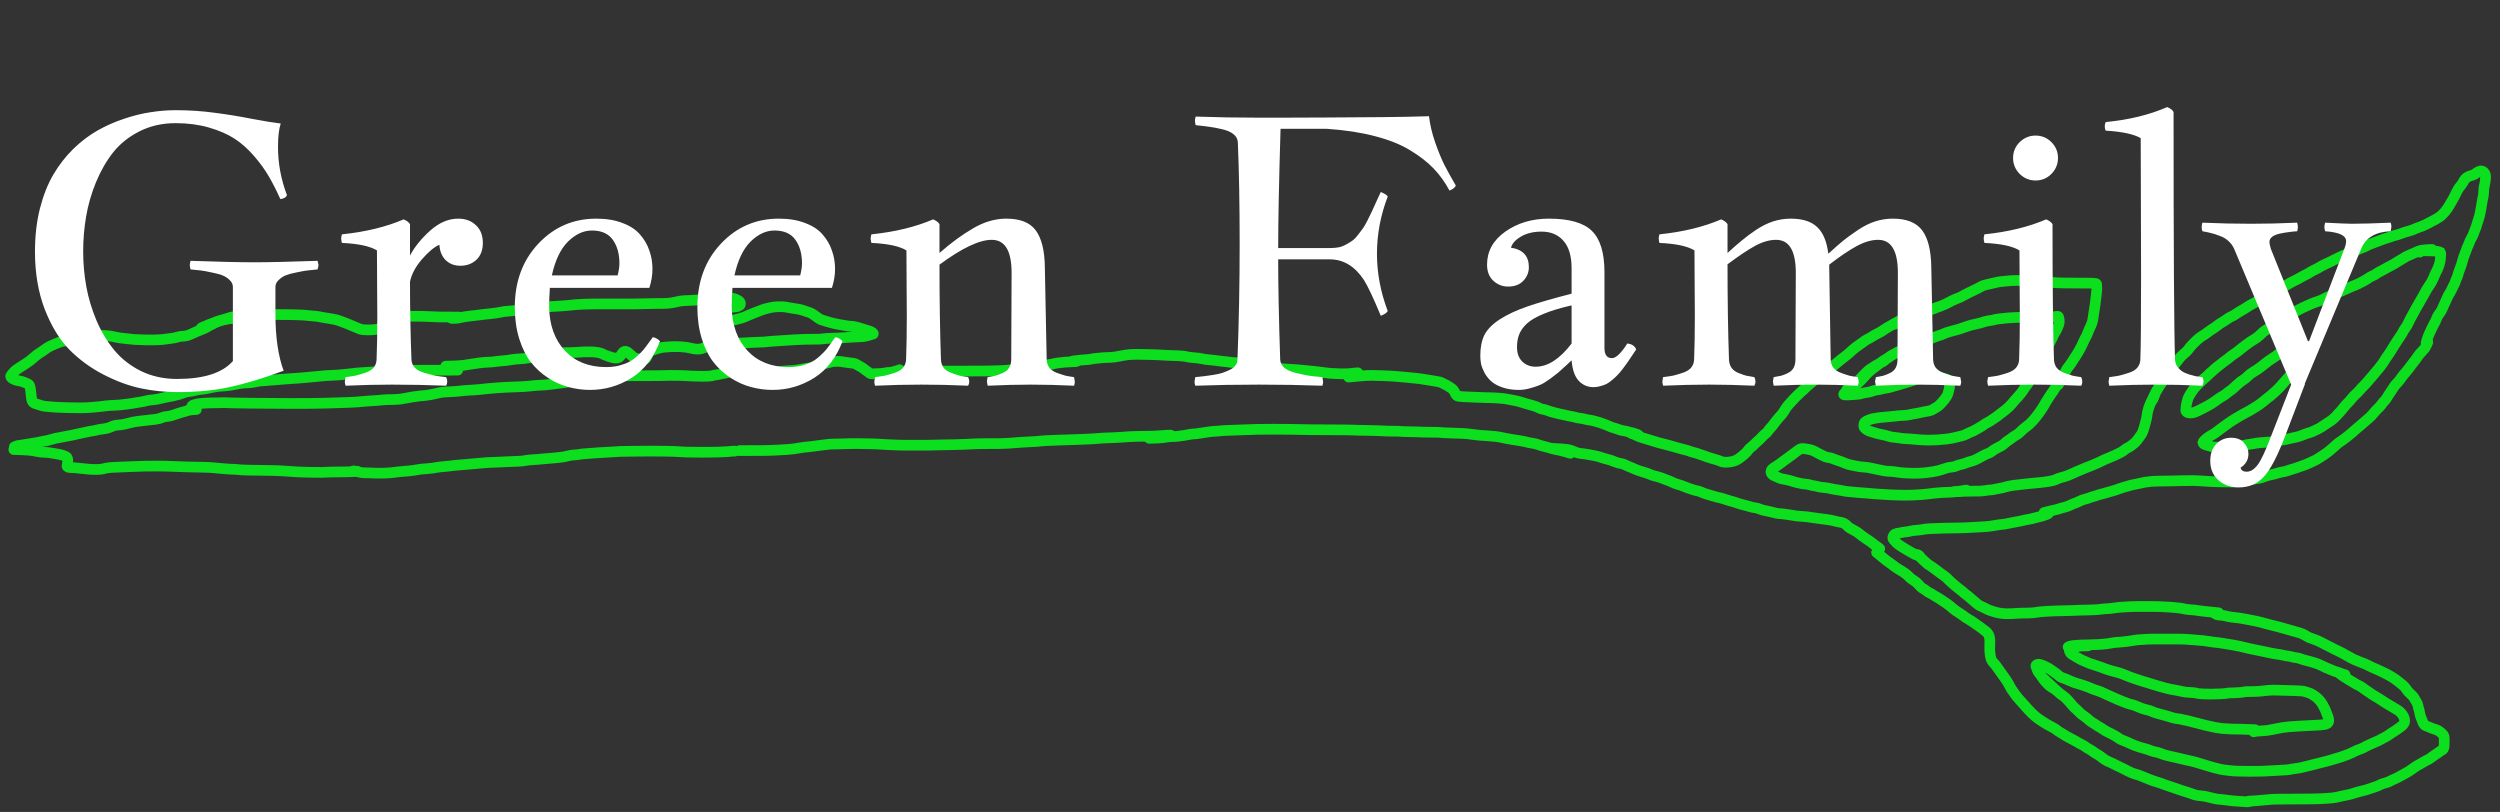 <svg width="234" height="76" viewBox="0 0 234 76" fill="none" xmlns="http://www.w3.org/2000/svg">
<rect x="0" y="0" width="234" height="76" fill="#333333" stroke="none"/>
<path d="M18.376 38.331C18.177 38.331 17.777 38.364 17.577 38.431C17.363 38.502 17.128 38.564 16.887 38.63C16.676 38.689 16.479 38.764 16.279 38.83C16.079 38.897 15.88 38.963 15.555 38.989C15.323 39.007 15.13 39.113 14.889 39.18C14.667 39.241 14.431 39.263 14.19 39.288C13.975 39.311 13.419 39.38 12.941 39.43C12.676 39.457 12.319 39.53 11.992 39.621C11.749 39.689 11.452 39.762 10.986 39.788C10.709 39.803 10.453 39.929 10.227 40.02C9.967 40.126 9.654 40.145 9.354 40.187C9.115 40.221 8.888 40.312 8.638 40.337C8.362 40.365 7.974 40.479 7.68 40.528C7.402 40.575 7.074 40.661 6.815 40.72C6.497 40.792 6.29 40.811 6.024 40.87C5.68 40.945 5.408 40.978 5.191 41.028C4.971 41.078 4.709 41.161 4.451 41.227C4.212 41.289 3.943 41.311 3.71 41.369C3.354 41.459 3.144 41.461 2.861 41.519C2.452 41.603 2.212 41.61 1.962 41.669C1.764 41.677 1.595 41.71 1.496 41.768C1.445 41.794 1.396 41.81 1.345 41.827" stroke="#0CDF1E" stroke-linecap="round"/>
<path d="M1.295 42.077C1.609 42.077 2.243 42.11 2.65 42.135C2.945 42.153 3.242 42.21 3.525 42.268C3.934 42.353 4.306 42.327 4.64 42.376C4.897 42.414 5.255 42.476 5.54 42.526C5.759 42.564 5.989 42.642 6.181 42.742C6.49 42.904 6.273 43.525 6.273 43.608C6.272 43.794 6.638 43.758 7.004 43.783C7.244 43.8 7.767 43.875 8.318 43.916C9.432 44 9.668 43.875 9.885 43.825C10.244 43.743 10.783 43.742 11.24 43.717C11.945 43.678 12.931 43.658 13.493 43.633C14.004 43.611 14.977 43.625 15.502 43.633C16.078 43.642 16.442 43.675 16.941 43.683C17.177 43.687 17.919 43.725 18.993 43.733C19.69 43.739 20.223 43.808 20.547 43.833C20.857 43.857 21.221 43.908 22.043 43.933C22.272 43.94 22.42 43.975 22.595 43.983C22.722 43.989 23.677 44.025 25.084 44.033C26.097 44.039 26.965 44.108 27.289 44.133C27.417 44.143 27.746 44.174 28.195 44.183C28.415 44.187 29.107 44.224 30.106 44.216C30.462 44.213 30.511 44.191 30.94 44.183C32.177 44.174 33.059 44.158 33.183 44.133C33.258 44.124 33.357 44.124 33.459 44.124" stroke="#0CDF1E" stroke-linecap="round"/>
<path d="M33.109 44.075C33.241 44.091 33.508 44.157 33.749 44.216C33.966 44.269 34.157 44.241 34.603 44.266C35.739 44.33 36.555 44.258 36.728 44.233C37.315 44.149 37.553 44.141 37.836 44.116C38.186 44.085 38.685 44.042 38.96 43.983C39.278 43.915 39.584 43.892 39.975 43.867C40.318 43.844 40.682 43.792 40.991 43.733C41.246 43.685 41.679 43.675 42.015 43.625C42.38 43.571 42.747 43.542 43.072 43.517C43.32 43.498 44.041 43.425 44.594 43.384C45.111 43.345 45.377 43.292 46.349 43.267C46.991 43.251 47.691 43.193 48.646 43.167C49.045 43.157 49.306 43.043 50.045 43.017C50.44 43.004 50.738 42.943 51.228 42.918C51.605 42.898 52.036 42.843 52.319 42.818C52.604 42.792 52.935 42.743 53.152 42.676C53.52 42.563 53.934 42.593 54.201 42.535C54.527 42.463 54.898 42.476 55.2 42.435C55.482 42.396 56.177 42.376 56.714 42.335C57.06 42.308 57.331 42.31 57.596 42.285C58.187 42.229 58.63 42.26 59.421 42.235C60.163 42.212 61.598 42.227 62.369 42.235C63.342 42.245 63.524 42.293 64.299 42.318C65.025 42.341 66.426 42.327 67.173 42.318C68.118 42.277 68.368 42.26 68.493 42.235C68.568 42.227 68.667 42.227 68.769 42.227" stroke="#0CDF1E" stroke-linecap="round"/>
<path d="M69.218 42.177C69.251 42.177 70.141 42.177 71.49 42.168C72.412 42.163 73.245 42.094 73.753 42.069C74.08 42.052 74.444 41.994 74.777 41.935C75.402 41.826 75.743 41.827 76.009 41.786C76.487 41.711 76.758 41.694 77.148 41.636C77.916 41.521 78.289 41.577 79.126 41.536C79.711 41.507 80.816 41.527 81.426 41.536C82.287 41.547 82.552 41.61 83.54 41.636C83.751 41.641 83.8 41.66 84.427 41.669C85.055 41.677 86.258 41.677 86.91 41.669C87.629 41.66 88.323 41.627 89.297 41.619C90.075 41.612 90.793 41.561 91.379 41.536C91.915 41.513 92.937 41.527 93.488 41.519C94.388 41.506 94.988 41.444 95.271 41.419C95.833 41.369 96.736 41.345 97.027 41.319C97.32 41.294 97.585 41.245 98.49 41.219C98.735 41.213 99.213 41.178 99.887 41.17C100.679 41.16 101.68 41.095 102.378 41.07C102.699 41.058 102.962 40.995 104.132 40.97C104.71 40.957 105.342 40.895 105.75 40.87C105.91 40.86 106.751 40.828 107.949 40.82C108.638 40.778 109.039 40.762 109.205 40.737C109.305 40.728 109.436 40.728 109.572 40.728" stroke="#0CDF1E" stroke-linecap="round"/>
<path d="M107.574 41.028C107.938 41.028 108.738 40.995 109.038 40.937C109.562 40.834 109.903 40.878 110.228 40.837C110.717 40.775 110.953 40.745 111.211 40.687C111.61 40.596 111.852 40.628 112.118 40.579C112.417 40.523 112.718 40.496 113.058 40.437C113.56 40.351 113.832 40.379 114.099 40.337C114.463 40.281 115.489 40.279 116.205 40.237C116.576 40.216 116.863 40.212 117.713 40.187C118.513 40.164 120.062 40.179 120.893 40.187C121.724 40.195 121.79 40.212 122.607 40.22C123.424 40.229 124.99 40.229 125.829 40.237C126.669 40.245 126.735 40.262 127.098 40.27C128.121 40.294 128.85 40.295 129.213 40.32C130.102 40.381 130.748 40.345 130.996 40.37C131.538 40.425 131.979 40.395 132.491 40.42C133.694 40.479 134.56 40.445 134.717 40.47C135.089 40.529 136.182 40.529 136.948 40.57C137.307 40.589 137.572 40.628 137.88 40.67C138.55 40.76 138.854 40.761 139.171 40.786C139.57 40.818 140.169 40.861 140.419 40.92C140.795 41.007 141.101 41.061 141.534 41.136C142.019 41.22 142.417 41.261 142.684 41.327C142.95 41.394 143.183 41.461 143.474 41.494C143.75 41.526 143.965 41.627 144.282 41.718C144.579 41.804 144.814 41.86 145.089 41.935C145.405 42.021 145.663 42.11 145.93 42.135C146.18 42.21 146.445 42.277 146.688 42.334C146.746 42.359 146.812 42.392 146.98 42.426" stroke="#0CDF1E" stroke-linecap="round"/>
<path d="M145.282 41.977C145.711 41.977 146.579 42.043 146.821 42.093C147.056 42.142 147.278 42.243 147.487 42.326C147.734 42.426 147.978 42.459 148.302 42.484C148.534 42.503 148.793 42.576 149.076 42.618C149.325 42.654 149.526 42.709 149.767 42.784C150 42.856 150.225 42.942 150.467 42.992C150.693 43.039 150.907 43.126 151.124 43.217C151.321 43.3 151.524 43.358 151.765 43.392C151.994 43.423 152.239 43.591 152.473 43.675C152.671 43.746 152.872 43.841 153.08 43.933C153.337 44.046 153.571 44.107 153.78 44.174C154.018 44.251 154.254 44.307 154.471 44.415C154.676 44.518 154.953 44.557 155.17 44.624C155.371 44.685 155.602 44.757 155.827 44.857C156.053 44.957 156.268 45.006 156.493 45.123C156.814 45.289 157.067 45.339 157.35 45.431C157.595 45.511 157.849 45.639 158.116 45.722C158.363 45.8 158.566 45.888 158.857 45.939C159.145 45.989 159.365 46.138 159.656 46.222C159.913 46.296 160.114 46.355 160.314 46.422C160.544 46.498 160.813 46.555 161.096 46.621C161.317 46.673 161.578 46.787 161.895 46.871C162.13 46.933 162.394 47.004 162.661 47.104C162.948 47.212 163.293 47.271 163.56 47.354C163.819 47.434 164.059 47.504 164.301 47.529C164.537 47.553 164.792 47.703 165.1 47.77C165.427 47.841 165.856 47.92 166.124 48.003C166.396 48.087 166.738 48.07 167.015 48.12C167.337 48.178 167.705 48.203 167.955 48.261C168.216 48.322 168.685 48.32 169.103 48.369C169.441 48.41 169.835 48.469 170.161 48.519C170.486 48.569 170.752 48.602 170.993 48.628C171.24 48.653 171.567 48.719 171.851 48.802C172.093 48.873 172.366 48.869 172.592 48.977C172.805 49.078 172.949 49.318 173.149 49.426C173.356 49.539 173.549 49.651 173.749 49.759C173.936 49.861 174.098 50.034 174.298 50.167C174.525 50.319 174.747 50.5 174.947 50.617C175.163 50.742 175.347 50.933 175.547 51.066C175.597 51.099 175.646 51.133 175.696 51.166C175.747 51.199 175.796 51.232 175.947 51.366" stroke="#0CDF1E" stroke-linecap="round"/>
<path d="M175.647 51.716C175.747 51.782 175.979 51.981 176.237 52.198C176.442 52.369 176.645 52.531 176.845 52.664C177.045 52.798 177.244 52.963 177.453 53.114C177.677 53.275 177.894 53.38 178.094 53.513C178.294 53.647 178.493 53.779 178.652 53.954C178.819 54.138 179.042 54.279 179.242 54.412C179.44 54.544 179.592 54.728 179.75 54.903C179.91 55.08 180.141 55.145 180.3 55.294C180.452 55.438 180.69 55.511 180.891 55.653C181.07 55.78 181.29 55.877 181.49 56.01C181.683 56.139 181.922 56.293 182.181 56.468C182.406 56.621 182.588 56.776 182.788 56.951C182.973 57.112 183.188 57.258 183.388 57.376C183.603 57.502 183.787 57.658 183.987 57.8C184.166 57.928 184.386 58.025 184.595 58.175C184.868 58.371 185.086 58.524 185.286 58.657C185.493 58.796 185.685 58.974 185.885 59.115C185.995 59.193 186.068 59.307 186.127 59.406C186.329 59.754 186.218 60.405 186.243 60.895C186.262 61.255 186.318 61.654 186.443 61.845C186.565 62.033 186.734 62.17 186.851 62.345C186.972 62.526 187.1 62.702 187.242 62.894C187.375 63.074 187.5 63.252 187.641 63.452C187.795 63.669 187.916 63.851 188.024 64.051C188.129 64.245 188.216 64.45 188.407 64.692C188.553 64.876 188.648 65.1 189.072 65.548C189.288 65.777 189.448 65.982 189.838 66.406C190.062 66.65 190.23 66.815 190.43 66.99C190.612 67.149 190.779 67.281 190.979 67.406C191.205 67.546 191.378 67.681 191.578 67.789C191.772 67.894 191.978 68.013 192.178 68.114C192.422 68.236 192.627 68.446 192.827 68.546C193.027 68.647 193.226 68.812 193.559 68.987C193.827 69.128 194.025 69.229 194.234 69.345C194.475 69.48 194.675 69.612 194.875 69.703C195.11 69.811 195.324 70.011 195.532 70.111C195.817 70.248 196.023 70.46 196.231 70.561C196.496 70.688 196.738 70.926 197.055 71.126C197.257 71.254 197.471 71.327 197.713 71.443C197.928 71.547 198.121 71.659 198.404 71.784C198.633 71.886 198.87 72.009 199.152 72.159C199.73 72.465 200.002 72.475 200.277 72.583C200.561 72.695 200.768 72.775 201.142 72.933C201.613 73.132 201.866 73.174 202.166 73.283C202.491 73.4 202.765 73.507 203.305 73.682C203.667 73.799 203.964 73.907 204.288 74.015C204.739 74.166 204.996 74.223 205.229 74.323C205.509 74.443 205.795 74.473 206.103 74.498C206.383 74.521 206.644 74.59 207.134 74.714C207.501 74.807 207.776 74.823 208.093 74.848C208.345 74.868 208.675 74.955 209.539 74.998C209.79 75.022 210.007 75.039 210.256 75.048C210.357 75.056 210.407 75.072 210.558 74.989" stroke="#0CDF1E" stroke-linecap="round"/>
<path d="M210.508 74.99C210.673 74.99 211.006 74.957 211.372 74.931C211.739 74.906 212.205 74.857 212.488 74.831C212.555 74.825 212.604 74.807 213.338 74.798C214.073 74.79 215.49 74.79 216.253 74.781C217.414 74.769 218.048 74.707 218.331 74.682C218.555 74.662 218.879 74.59 219.213 74.507C219.539 74.426 219.779 74.407 220.004 74.34C220.245 74.269 220.445 74.207 220.662 74.141C220.955 74.05 221.227 74.008 221.444 73.941C221.652 73.877 221.877 73.791 222.143 73.708C222.387 73.632 222.593 73.558 222.793 73.45C222.981 73.348 223.192 73.308 223.434 73.233C223.658 73.164 223.841 73.026 224.083 72.934C224.323 72.842 224.541 72.709 224.741 72.601C224.934 72.496 225.173 72.376 225.39 72.243C225.595 72.117 225.789 71.977 226.031 71.802C226.228 71.659 226.439 71.577 226.639 71.444C226.831 71.316 227.071 71.195 227.288 71.086C227.499 70.98 227.687 70.795 227.929 70.645C228.132 70.519 228.303 70.396 228.486 70.254C228.531 70.219 228.586 70.212 228.628 70.179C228.829 70.019 228.77 69.647 228.779 69.073C228.783 68.787 228.538 68.631 228.338 68.464C228.155 68.311 227.889 68.264 227.689 68.189C227.462 68.104 227.24 68.014 227.048 67.931C226.826 67.835 226.756 67.549 226.681 67.349C226.601 67.136 226.506 66.95 226.481 66.708C226.459 66.493 226.357 66.3 226.323 66.059C226.291 65.83 226.124 65.651 226.032 65.451C225.934 65.237 225.741 65.052 225.558 64.893C225.394 64.752 225.259 64.535 225.125 64.361C224.977 64.168 224.742 64.003 224.501 63.811C224.306 63.656 224.143 63.52 223.935 63.403C223.694 63.268 223.494 63.137 223.294 63.045C223.087 62.95 222.895 62.837 222.653 62.737C222.411 62.637 222.195 62.538 221.995 62.446C221.789 62.351 221.596 62.238 221.396 62.154C221.202 62.073 220.964 61.988 220.739 61.896C220.493 61.796 220.298 61.721 220.097 61.605C219.865 61.47 219.598 61.339 219.232 61.123C219 60.986 218.799 60.922 218.583 60.806C218.255 60.63 217.917 60.473 217.7 60.357C217.496 60.247 217.301 60.14 217.093 60.048C216.85 59.941 216.652 59.841 216.369 59.757C216.146 59.691 215.919 59.574 215.686 59.424C215.437 59.265 215.104 59.208 214.762 59.099C214.466 59.005 214.139 58.925 213.598 58.767C213.233 58.66 212.874 58.575 212.59 58.508C212.302 58.441 212.041 58.358 211.583 58.234C211.266 58.148 211.058 58.126 210.759 58.059C210.458 57.992 210.193 57.959 209.959 57.909C209.726 57.86 209.46 57.826 209.111 57.792C208.704 57.754 208.411 57.676 208.161 57.618C207.895 57.593 207.695 57.559 207.57 57.551C207.512 57.543 207.462 57.526 207.361 57.459" stroke="#0CDF1E" stroke-linecap="round"/>
<path d="M207.661 57.359C207.545 57.343 207.114 57.309 206.788 57.268C206.464 57.227 206.132 57.21 205.822 57.16C205.595 57.123 205.331 57.077 204.824 57.052C204.543 57.038 204.283 56.927 203.9 56.902C203.63 56.884 203.367 56.827 202.537 56.802C202.351 56.796 202.285 56.777 201.814 56.769C201.343 56.76 200.47 56.76 199.995 56.768C199.073 56.784 198.24 56.843 197.915 56.901C197.381 56.998 197.075 56.96 196.766 57.01C196.248 57.093 195.543 57.093 194.579 57.118C194.326 57.125 193.782 57.16 193.008 57.168C192.133 57.177 190.998 57.243 190.69 57.301C190.026 57.427 189.42 57.359 188.893 57.401C187.97 57.474 187.504 57.459 187.06 57.368C186.817 57.318 186.553 57.244 186.211 57.118C185.963 57.027 185.671 56.844 185.429 56.752C185.167 56.653 184.988 56.444 184.696 56.212C184.415 55.987 184.238 55.795 184.038 55.662C183.838 55.529 183.705 55.363 183.539 55.246C183.335 55.102 183.173 54.963 182.973 54.796C182.664 54.538 182.423 54.314 182.24 54.122C182.071 53.945 181.841 53.815 181.641 53.664C181.449 53.52 181.242 53.365 181.042 53.215C180.842 53.065 180.642 52.931 180.442 52.807C180.242 52.615 180.093 52.482 179.952 52.366C179.86 52.283 179.729 52.151 179.493 51.916" stroke="#0CDF1E" stroke-linecap="round"/>
<path d="M179.643 52.016C179.527 51.999 179.294 51.933 179.094 51.816C178.855 51.677 178.595 51.533 178.395 51.417C178.187 51.296 177.963 51.15 177.754 51.009C177.559 50.876 177.396 50.701 177.246 50.518C177.208 50.471 177.18 50.418 177.171 50.368C177.154 50.27 177.212 50.168 177.262 50.085C177.365 49.912 177.644 49.935 177.885 49.868C178.17 49.79 178.543 49.785 178.784 49.718C179.1 49.631 179.542 49.635 179.857 49.577C180.432 49.47 180.674 49.485 181.264 49.46C181.441 49.453 182.282 49.418 183.505 49.41C184.253 49.405 184.786 49.336 185.533 49.31C186.002 49.294 186.434 49.236 186.741 49.177C187.275 49.076 187.549 49.086 187.791 49.027C188.027 48.97 188.265 48.936 188.548 48.877C188.876 48.81 189.114 48.786 189.339 48.719C189.595 48.644 189.896 48.619 190.13 48.561C190.373 48.501 190.629 48.437 190.838 48.378C191.096 48.337 191.328 48.237 191.528 48.17C191.579 48.153 191.628 48.137 191.729 48.07" stroke="#0CDF1E" stroke-linecap="round"/>
<path d="M191.329 47.97C191.445 47.954 191.678 47.887 191.895 47.829C192.169 47.755 192.377 47.737 192.577 47.671C192.777 47.604 192.977 47.538 193.301 47.463C193.617 47.39 193.926 47.188 194.175 47.113C194.436 47.035 194.625 46.905 194.841 46.822C195.113 46.717 195.357 46.689 195.582 46.589C195.82 46.483 196.073 46.456 196.273 46.372C196.497 46.279 196.772 46.239 196.972 46.172C197.187 46.101 197.455 46.039 197.672 45.973C197.918 45.897 198.221 45.807 198.421 45.723C198.63 45.636 198.87 45.59 199.078 45.523C199.322 45.445 199.585 45.373 199.877 45.323C200.172 45.273 200.467 45.19 200.784 45.132C200.964 45.099 201.134 45.107 201.259 45.074C201.368 45.044 202.16 45.023 203.308 45.015C203.765 45.012 204.376 44.974 205.258 44.982C205.896 44.988 206.427 45.056 207.134 45.082C207.377 45.09 208.071 45.123 209.02 45.115C209.545 45.111 209.807 44.99 210.298 44.965C210.579 44.951 210.839 44.841 211.205 44.807C211.58 44.773 211.838 44.658 212.063 44.574C212.313 44.481 212.587 44.441 212.854 44.374C213.136 44.304 213.403 44.208 213.686 44.166C213.924 44.131 214.153 44.042 214.353 43.975C214.567 43.903 214.802 43.842 215.002 43.775C215.222 43.702 215.484 43.592 215.701 43.525C215.923 43.457 216.183 43.309 216.408 43.218C216.654 43.117 216.849 43.01 217.05 42.876C217.242 42.748 217.449 42.627 217.649 42.485C217.852 42.34 218.098 42.161 218.464 41.82C218.686 41.614 218.897 41.428 219.139 41.278C219.349 41.147 219.546 40.979 219.746 40.829C220.002 40.637 220.296 40.363 220.496 40.188C220.688 40.02 220.895 39.863 221.136 39.647C221.335 39.469 221.544 39.281 221.736 39.122C221.927 38.964 222.094 38.765 222.244 38.581C222.386 38.408 222.527 38.282 222.726 38.082C222.903 37.905 223.01 37.683 223.184 37.524C223.361 37.364 223.459 37.133 223.592 36.933C223.731 36.725 223.876 36.534 223.992 36.334C224.118 36.118 224.308 35.902 224.483 35.726C224.651 35.557 224.758 35.336 224.932 35.135C225.094 34.951 225.24 34.769 225.39 34.586C225.557 34.383 225.706 34.137 225.881 33.937C226.043 33.752 226.189 33.538 226.347 33.304C226.49 33.094 226.705 32.905 226.955 32.605C227.022 32.489 227.072 32.388 227.13 32.289C227.155 32.239 227.172 32.189 227.239 32.038" stroke="#0CDF1E" stroke-linecap="round"/>
<path d="M227.089 32.088C227.105 31.989 227.172 31.79 227.238 31.589C227.305 31.389 227.404 31.19 227.496 30.99C227.591 30.783 227.671 30.591 227.788 30.391C227.908 30.183 228.021 29.959 228.096 29.741C228.173 29.519 228.353 29.342 228.478 29.134C228.612 28.912 228.67 28.693 228.778 28.493C228.88 28.305 228.953 28.094 229.045 27.894C229.14 27.687 229.252 27.494 229.377 27.294C229.491 27.113 229.552 26.895 229.677 26.695C229.79 26.514 229.819 26.296 229.927 26.087C230.043 25.863 230.068 25.646 230.143 25.446C230.228 25.22 230.318 24.997 230.385 24.789C230.461 24.55 230.518 24.315 230.585 24.098C230.647 23.896 230.751 23.699 230.843 23.407C230.934 23.119 231.067 22.899 231.134 22.7C231.202 22.494 231.317 22.3 231.425 22.1C231.527 21.912 231.567 21.701 231.667 21.493C231.773 21.27 231.816 21.052 231.883 20.852C231.95 20.652 232.016 20.452 232.075 20.244C232.14 20.01 232.166 19.803 232.224 19.512C232.315 19.062 232.316 18.854 232.374 18.629C232.456 18.314 232.466 18.105 232.491 17.656C232.505 17.399 232.616 17.173 232.641 16.707C232.649 16.555 232.682 16.39 232.567 16.216C232.218 15.687 231.735 16.289 231.535 16.356C231.32 16.427 231.085 16.489 230.893 16.613C230.696 16.742 230.602 16.954 230.485 17.154C230.366 17.359 230.202 17.504 230.086 17.704C229.969 17.904 229.87 18.103 229.778 18.303C229.679 18.517 229.553 18.702 229.445 18.902C229.34 19.096 229.22 19.302 229.087 19.502C228.954 19.702 228.788 19.901 228.546 20.134C228.354 20.32 228.139 20.434 227.939 20.551C227.738 20.667 227.506 20.767 227.289 20.892C227.099 21.002 226.89 21.084 226.649 21.192C226.446 21.282 226.208 21.333 225.991 21.442C225.8 21.537 225.592 21.583 225.383 21.65C225.129 21.731 224.892 21.783 224.643 21.891C224.388 22.001 224.11 22.032 223.843 22.141C223.601 22.239 223.394 22.282 223.194 22.349C222.994 22.416 222.729 22.515 222.495 22.607C222.283 22.69 222.063 22.782 221.846 22.857C221.63 22.931 221.446 23.064 221.197 23.156C220.941 23.25 220.714 23.331 220.481 23.447C220.206 23.584 219.965 23.664 219.706 23.756C219.429 23.854 219.116 23.997 218.833 24.146C218.503 24.32 218.3 24.413 218.05 24.538C217.812 24.657 217.535 24.762 217.301 24.896C217.092 25.015 216.868 25.162 216.651 25.254C216.434 25.346 216.252 25.479 216.044 25.595C215.809 25.726 215.603 25.811 215.395 25.936C215.155 26.081 214.904 26.211 214.704 26.303C214.497 26.398 214.304 26.51 214.104 26.636C213.918 26.752 213.705 26.827 213.497 26.952C213.237 27.107 212.973 27.21 212.748 27.351C212.503 27.505 212.307 27.576 212.098 27.701C211.85 27.849 211.657 27.959 211.457 28.084C211.271 28.201 211.058 28.341 210.808 28.459C210.536 28.586 210.326 28.758 210.109 28.883C209.918 28.993 209.71 29.108 209.501 29.241C209.273 29.387 209.11 29.524 208.902 29.607C208.617 29.721 208.378 29.94 208.12 30.09C207.906 30.214 207.679 30.356 207.462 30.531C207.271 30.685 207.063 30.806 206.863 30.939C206.643 31.085 206.413 31.288 206.213 31.397C205.994 31.516 205.797 31.688 205.614 31.846C205.405 32.028 205.05 32.402 204.848 32.678C204.712 32.864 204.515 33.036 204.324 33.195C204.114 33.368 203.916 33.635 203.766 33.835C203.602 34.054 203.4 34.285 203.266 34.485C203.133 34.685 202.967 34.884 202.817 35.084C202.664 35.287 202.518 35.566 202.334 35.825C202.166 36.061 201.968 36.382 201.851 36.59C201.701 36.832 201.635 37.032 201.568 37.231C201.551 37.282 201.535 37.331 201.468 37.432" stroke="#0CDF1E" stroke-linecap="round"/>
<path d="M201.618 37.083C201.585 37.182 201.452 37.381 201.36 37.581C201.265 37.788 201.185 37.98 201.119 38.181C201.052 38.38 200.985 38.613 200.952 38.954C200.928 39.2 200.819 39.478 200.769 39.729C200.725 39.951 200.636 40.178 200.569 40.378C200.501 40.584 200.353 40.777 200.212 40.969C200.079 41.149 199.954 41.327 199.771 41.485C199.561 41.666 199.371 41.81 199.13 41.926C198.899 42.038 198.722 42.243 198.522 42.334C198.315 42.429 198.123 42.542 197.923 42.626C197.728 42.707 197.523 42.792 197.315 42.884C197.073 42.991 196.874 43.059 196.666 43.175C196.431 43.306 196.225 43.358 196.017 43.467C195.792 43.583 195.576 43.641 195.376 43.725C195.099 43.84 194.661 44.024 194.418 44.124C194.134 44.242 193.828 44.39 193.628 44.474C193.433 44.555 193.195 44.64 192.929 44.699C192.634 44.764 192.429 44.907 192.188 44.973C191.962 45.036 191.664 45.073 191.397 45.115C191.034 45.171 190.765 45.173 190.424 45.215C189.885 45.28 189.649 45.273 189.424 45.315C189.185 45.359 188.818 45.373 188.492 45.423C188.248 45.46 187.951 45.506 187.627 45.606C187.298 45.707 187.085 45.706 186.869 45.764C186.578 45.843 186.336 45.855 186.045 45.881C185.902 45.893 185.786 45.939 185.349 45.964C184.235 45.972 183.439 45.989 183.282 46.014C183.174 46.022 183.009 46.022 182.939 46.022" stroke="#0CDF1E" stroke-linecap="round"/>
<path d="M184.038 45.873C183.722 45.922 183.489 45.955 183.149 46.014C182.647 46.1 182.045 46.072 181.567 46.114C181.192 46.146 180.893 46.172 180.559 46.222C180.179 46.279 179.644 46.305 179.228 46.33C178.499 46.374 177.33 46.339 176.889 46.314C176.398 46.286 175.698 46.239 175.332 46.214C175.047 46.194 174.716 46.139 174.077 46.114C173.715 46.1 173.451 46.039 173.002 46.014C172.729 45.999 172.469 45.922 172.186 45.881C171.838 45.83 171.57 45.79 171.328 45.731C170.995 45.651 170.754 45.64 170.471 45.606C170.225 45.577 170.005 45.49 169.763 45.465C169.548 45.442 169.355 45.34 169.023 45.315C168.718 45.292 168.423 45.223 168.206 45.173C168.001 45.127 167.774 45.04 167.516 44.974C167.277 44.912 167.008 44.858 166.767 44.815C166.548 44.777 166.359 44.641 166.159 44.574C165.953 44.506 165.825 44.375 165.775 44.259C165.748 44.195 165.758 44.109 165.783 44.05C165.874 43.833 166.107 43.742 166.299 43.617C166.487 43.495 166.656 43.359 166.848 43.218C167.028 43.085 167.206 42.96 167.398 42.818C167.578 42.685 167.755 42.56 167.939 42.419C168.095 42.298 168.255 42.161 168.463 42.044C168.676 41.924 168.937 42.01 169.195 42.043C169.449 42.076 169.703 42.16 169.903 42.276C170.123 42.404 170.352 42.509 170.552 42.617C170.746 42.722 170.952 42.809 171.193 42.834C171.408 42.857 171.601 42.959 171.801 43.026C172.001 43.092 172.2 43.159 172.4 43.233C172.613 43.313 172.799 43.408 173.008 43.467C173.242 43.532 173.449 43.558 173.707 43.617C173.992 43.681 174.198 43.708 174.613 43.733C174.903 43.751 175.13 43.825 175.363 43.866C175.643 43.916 175.846 43.958 176.087 44.016C176.485 44.112 176.695 44.108 177.111 44.133C177.4 44.15 177.66 44.224 178.232 44.266C179.342 44.346 180.158 44.258 180.34 44.233C180.837 44.165 181.04 44.141 181.323 44.075C181.559 44.019 181.789 43.942 181.989 43.875C182.189 43.808 182.389 43.742 182.713 43.717C182.945 43.699 183.138 43.592 183.338 43.525C183.549 43.455 183.787 43.442 183.995 43.342C184.232 43.229 184.486 43.193 184.694 43.118C184.964 43.02 185.251 42.86 185.485 42.727C185.694 42.608 185.918 42.493 186.135 42.418C186.35 42.344 186.501 42.178 186.684 42.069C186.899 41.941 187.133 41.844 187.333 41.728C187.549 41.602 187.733 41.379 187.941 41.253C188.214 41.089 188.382 40.912 188.598 40.795C188.931 40.616 189.081 40.446 189.24 40.288C189.425 40.103 189.68 39.93 189.872 39.772C190.054 39.621 190.296 39.365 190.488 39.131C190.657 38.926 190.796 38.732 190.938 38.532C191.091 38.315 191.213 38.132 191.329 37.932C191.445 37.732 191.545 37.533 191.687 37.333C191.834 37.125 191.945 36.901 192.161 36.634C192.311 36.384 192.411 36.234 192.486 36.134C192.528 36.084 192.577 36.035 192.628 35.984" stroke="#0CDF1E" stroke-linecap="round"/>
<path d="M192.678 35.984C192.711 35.851 192.844 35.585 192.969 35.385C193.089 35.192 193.243 34.986 193.327 34.786C193.413 34.58 193.56 34.386 193.751 34.145C193.897 33.961 194.025 33.704 194.217 33.438C194.39 33.197 194.509 32.988 194.617 32.788C194.722 32.594 194.841 32.389 194.925 32.189C195.015 31.975 195.141 31.707 195.266 31.49C195.373 31.305 195.441 31.057 195.541 30.84C195.651 30.601 195.757 30.391 195.824 30.191C195.901 29.961 195.924 29.593 195.974 29.334C196.021 29.087 196.074 28.695 196.116 28.385C196.148 28.144 196.174 27.845 196.215 27.569C196.264 27.247 196.274 26.946 196.249 26.638C196.24 26.526 196.175 26.512 195.564 26.503C194.954 26.494 193.784 26.494 193.156 26.486C192.279 26.475 191.847 26.412 191.588 26.386C191.263 26.355 190.831 26.312 190.382 26.287C190.23 26.278 189.604 26.245 188.689 26.253C188.066 26.259 187.735 26.328 187.327 26.353C187.078 26.368 186.82 26.445 186.586 26.494C186.379 26.538 186.153 26.594 185.87 26.661C185.514 26.744 185.337 26.877 185.137 26.985C184.866 27.132 184.488 27.277 184.288 27.393C184.076 27.517 183.839 27.609 183.639 27.734C183.458 27.848 183.24 27.909 183.04 27.992C182.84 28.076 182.64 28.176 182.44 28.284C182.247 28.388 181.942 28.541 181.65 28.65C181.422 28.735 181.192 28.808 180.95 28.892C180.729 28.968 180.46 29.058 180.243 29.141C180.046 29.217 179.844 29.274 179.643 29.383C179.456 29.484 179.244 29.524 179.003 29.632C178.795 29.725 178.562 29.824 178.345 29.89C178.245 29.924 178.03 30.023 177.739 30.164C177.613 30.223 177.53 30.256 177.345 30.34" stroke="#0CDF1E" stroke-linecap="round"/>
<path d="M180.991 28.892C180.825 28.925 180.56 28.992 180.293 29.049C180.012 29.111 179.728 29.257 179.411 29.308C179.175 29.345 178.994 29.474 178.794 29.549C178.581 29.629 178.362 29.757 178.145 29.849C177.915 29.946 177.696 30.073 177.488 30.19C177.24 30.328 177.03 30.439 176.847 30.548C176.632 30.676 176.364 30.838 176.147 30.989C175.957 31.121 175.748 31.205 175.507 31.338C175.29 31.458 175.099 31.605 174.899 31.697C174.685 31.795 174.5 31.921 174.3 32.079C174.107 32.231 173.9 32.354 173.659 32.537C173.437 32.705 173.218 32.919 173.001 33.12C172.837 33.272 172.635 33.386 172.452 33.544C172.251 33.718 172.019 33.885 171.802 34.077C171.619 34.239 171.403 34.352 171.203 34.518C171.025 34.666 170.771 34.834 170.562 34.992C170.384 35.128 170.204 35.251 170.013 35.392C169.813 35.54 169.655 35.75 169.455 35.892C169.238 36.045 169.056 36.265 168.856 36.433C168.664 36.593 168.358 36.881 168.107 37.132C167.915 37.324 167.773 37.481 167.408 37.888C167.198 38.123 167.074 38.33 166.958 38.53C166.832 38.746 166.641 38.929 166.467 39.129C166.299 39.321 166.142 39.529 165.967 39.77C165.814 39.982 165.61 40.145 165.501 40.328C165.382 40.527 165.16 40.644 165.002 40.819C164.827 41.011 164.611 41.227 164.419 41.385C164.237 41.536 164.094 41.726 163.92 41.843C163.699 41.991 163.545 42.276 163.362 42.434C163.153 42.615 162.963 42.792 162.763 42.925C162.563 43.059 162.363 43.158 162.04 43.217C161.227 43.364 161.015 43.142 160.807 43.076C160.568 42.999 160.366 42.943 160.124 42.876C159.913 42.818 159.716 42.743 159.516 42.668C159.276 42.578 159.017 42.493 158.817 42.427C158.617 42.36 158.385 42.327 158.16 42.235C157.91 42.135 157.669 42.094 157.427 42.027C157.216 41.969 156.953 41.894 156.711 41.827C156.469 41.761 156.27 41.694 155.987 41.627C155.751 41.572 155.455 41.494 155.221 41.428C155.003 41.366 154.772 41.295 154.564 41.228C154.325 41.151 154.123 41.095 153.906 41.028C153.628 40.943 153.358 40.862 153.124 40.737C153.073 40.712 153.024 40.695 152.974 40.67C152.924 40.645 152.874 40.612 152.723 40.578" stroke="#0CDF1E" stroke-linecap="round"/>
<path d="M172.85 36.483C172.999 36.434 173.299 36.267 173.499 36.175C173.713 36.077 173.865 35.885 174.098 35.677C174.357 35.445 174.515 35.236 174.698 35.035C174.967 34.741 175.347 34.452 175.629 34.253C175.853 34.096 176.046 33.92 176.246 33.787C176.439 33.658 176.645 33.57 176.845 33.404C177.017 33.261 177.244 33.171 177.444 33.046C177.626 32.932 177.844 32.871 178.044 32.746C178.23 32.63 178.509 32.555 178.759 32.438C179.051 32.303 179.292 32.222 179.492 32.138C179.687 32.057 179.924 31.972 180.141 31.889C180.338 31.813 180.541 31.756 180.741 31.689C180.946 31.62 181.173 31.506 181.39 31.439C181.591 31.377 181.822 31.306 182.039 31.198C182.244 31.096 182.488 31.056 182.688 30.99C182.889 30.923 183.121 30.89 183.396 30.798C183.686 30.702 183.92 30.607 184.137 30.54C184.368 30.469 184.669 30.374 184.969 30.324C185.204 30.284 185.484 30.19 185.768 30.107C186.122 30.004 186.367 30.008 186.601 29.941C186.881 29.861 187.182 29.841 187.524 29.799C188.178 29.72 188.415 29.741 189.143 29.699C189.703 29.667 190.775 29.691 191.352 29.683C192.161 29.671 192.478 29.624 192.577 29.608C192.627 29.599 192.677 29.624 192.702 29.731C192.831 30.275 192.645 30.489 192.57 30.697C192.478 30.953 192.312 31.138 192.229 31.338C192.145 31.538 192.046 31.738 191.929 31.938C191.813 32.138 191.713 32.337 191.621 32.537C191.523 32.751 191.363 32.936 191.28 33.136C191.194 33.342 191.047 33.535 190.98 33.736C190.912 33.941 190.797 34.135 190.689 34.335C190.584 34.528 190.464 34.734 190.373 34.934C190.278 35.141 190.198 35.333 190.048 35.533C189.914 35.713 189.815 35.933 189.64 36.133C189.485 36.31 189.383 36.532 189.208 36.749C188.966 37.047 188.816 37.231 188.65 37.39C188.493 37.539 188.384 37.748 188.01 38.105C187.744 38.358 187.469 38.546 187.235 38.73C187.049 38.877 186.885 39.013 186.685 39.138C186.46 39.278 186.253 39.446 186.036 39.546C185.788 39.66 185.554 39.878 185.254 40.029C185.026 40.143 184.838 40.295 184.596 40.387C184.377 40.47 184.189 40.562 183.98 40.67C183.756 40.786 183.539 40.811 183.298 40.878C183.087 40.936 182.857 40.978 182.64 41.028C182.435 41.075 182.01 41.128 181.353 41.169C180.357 41.232 179.627 41.161 179.395 41.136C178.648 41.056 178.28 41.078 177.995 41.028C177.729 40.982 177.396 40.945 177.155 40.92C176.924 40.896 176.664 40.795 176.431 40.737C176.155 40.668 175.948 40.645 175.706 40.579C175.495 40.52 175.266 40.446 175.049 40.379C174.842 40.315 174.649 40.196 174.507 40.03C174.437 39.948 174.449 39.813 174.465 39.689C174.496 39.457 174.797 39.364 174.997 39.28C175.197 39.197 175.561 39.13 175.904 39.089C176.393 39.029 176.661 39.03 176.986 38.989C177.656 38.903 177.894 38.897 178.342 38.872C178.6 38.858 178.859 38.781 179.109 38.739C179.39 38.693 179.658 38.648 179.9 38.589C180.136 38.532 180.341 38.498 180.582 38.456C180.836 38.412 181.04 38.232 181.24 38.132C181.427 38.038 181.589 37.866 181.748 37.691C181.907 37.516 182.056 37.333 182.189 37.133C182.326 36.928 182.373 36.684 182.431 36.459C182.513 36.144 182.489 35.902 182.423 35.693C182.353 35.472 182.041 35.451 181.833 35.385C181.563 35.298 180.6 35.285 180.043 35.334C179.802 35.356 179.544 35.467 179.327 35.526C179.032 35.605 178.762 35.717 178.536 35.775C178.299 35.837 178.095 35.917 177.813 35.992C177.57 36.056 177.346 36.117 177.146 36.183C176.931 36.255 176.697 36.316 176.456 36.342C176.224 36.366 175.998 36.466 175.715 36.491C175.491 36.511 175.266 36.616 175.007 36.683C174.753 36.748 174.45 36.766 174.25 36.833C174.023 36.908 173.75 36.916 173.376 36.941C173.216 36.952 172.936 36.983 172.628 36.958C172.531 36.95 172.567 36.884 172.633 36.809C172.919 36.486 173.149 36.384 173.349 36.275C173.556 36.163 173.682 35.985 173.84 35.785C173.992 35.592 174.148 35.418 174.306 35.243C174.457 35.078 174.63 34.919 174.806 34.744C174.975 34.576 175.197 34.469 175.397 34.328C175.605 34.18 175.796 34.103 176.038 33.953C176.096 33.919 176.146 33.903 176.196 33.878C176.246 33.853 176.295 33.82 176.396 33.736" stroke="#0CDF1E" stroke-linecap="round"/>
<path d="M153.344 40.715C153.304 40.662 153.144 40.635 152.983 40.568C152.832 40.506 152.662 40.488 152.487 40.441C152.265 40.381 152.099 40.327 151.905 40.307C151.719 40.287 151.537 40.207 151.376 40.153C151.215 40.099 151.028 40.046 150.853 39.986C150.68 39.926 150.532 39.845 150.371 39.785C150.2 39.721 150.05 39.671 149.889 39.604C149.697 39.524 149.394 39.47 149.173 39.396C148.971 39.33 148.724 39.323 148.53 39.276C148.338 39.229 148.095 39.162 147.847 39.142C147.631 39.124 147.399 39.028 147.164 38.988C146.956 38.952 146.715 38.921 146.548 38.867C146.359 38.807 146.193 38.8 145.992 38.747C145.766 38.686 145.55 38.64 145.356 38.586C145.186 38.539 145.028 38.505 144.867 38.432C144.711 38.361 144.519 38.318 144.345 38.291C144.167 38.264 144.024 38.158 143.829 38.077C143.658 38.006 143.435 37.957 143.26 37.903C143.086 37.85 142.899 37.796 142.704 37.742C142.522 37.692 142.336 37.635 142.175 37.582C142.006 37.525 141.814 37.515 141.613 37.461C141.415 37.408 141.198 37.394 141.004 37.347C140.813 37.301 140.622 37.3 140.214 37.26C140.084 37.248 139.621 37.22 138.952 37.213C138.333 37.207 137.716 37.153 136.955 37.133C136.751 37.127 136.631 37.099 136.491 37.086C136.292 37.067 136.216 36.819 136.129 36.651C136.01 36.424 135.828 36.323 135.667 36.216C135.496 36.102 135.305 36.002 135.144 35.928C134.972 35.849 134.823 35.747 134.629 35.727C134.414 35.704 134.021 35.613 133.745 35.58C133.549 35.556 133.178 35.492 132.935 35.452C132.668 35.408 132.292 35.385 132.098 35.365C131.889 35.343 131.623 35.305 131.281 35.285C131.018 35.269 130.725 35.225 130.291 35.204C129.803 35.182 129.158 35.144 128.397 35.137C127.887 35.133 127.27 35.197 127.009 35.218C126.735 35.251 126.426 35.264 126.346 35.285C126.305 35.291 126.266 35.291 126.225 35.291" stroke="#0CDF1E" stroke-linecap="round"/>
<path d="M127.09 34.894C126.946 34.894 126.657 34.935 126.357 34.966C125.832 35.021 125.043 34.977 124.536 34.945C124.227 34.926 123.619 34.831 123.18 34.78C122.911 34.748 122.376 34.707 121.939 34.656C121.382 34.59 120.804 34.583 120.263 34.532C119.396 34.449 119.145 34.459 118.865 34.407C118.447 34.33 118.11 34.335 117.83 34.273C117.432 34.185 116.808 34.129 116.341 34.035C115.68 33.902 115.42 33.962 115.161 33.911C114.865 33.852 114.408 33.838 114.043 33.776C113.561 33.695 112.895 33.673 112.564 33.59C112.079 33.469 111.446 33.487 111.146 33.404C110.675 33.274 109.956 33.3 109.44 33.269C108.778 33.229 107.907 33.176 106.36 33.166C105.671 33.161 105.176 33.258 104.825 33.331C104.073 33.486 103.769 33.444 103.293 33.476C102.836 33.506 102.258 33.569 101.978 33.641C101.574 33.672 100.958 33.714 100.519 33.776C100.457 33.797 100.395 33.817 100.332 33.838" stroke="#0CDF1E" stroke-linecap="round"/>
<path d="M100.713 33.845C100.527 33.845 100.151 33.872 99.757 33.892C99.519 33.904 99.307 33.952 99.013 33.972C98.82 33.986 98.665 34.046 98.47 34.079C98.304 34.108 98.142 34.126 97.975 34.166C97.743 34.221 97.473 34.233 97.272 34.28C96.971 34.35 96.776 34.354 96.562 34.401C96.299 34.458 96.08 34.474 95.785 34.495C95.529 34.512 95.263 34.555 95.049 34.575C94.754 34.603 94.406 34.635 94.212 34.655C93.976 34.68 93.709 34.702 92.436 34.722C91.215 34.741 88.829 34.729 87.579 34.736C86.29 34.742 86.077 34.769 85.796 34.776C85.485 34.783 85.139 34.836 84.164 34.856C83.96 34.863 83.92 34.876 83.753 34.883C83.587 34.89 83.295 34.89 82.995 34.89" stroke="#0CDF1E" stroke-linecap="round"/>
<path d="M84.2 34.608C84.054 34.688 83.679 34.769 83.444 34.836C83.243 34.893 83.049 34.89 82.775 34.923C82.116 35.003 81.819 34.97 81.589 34.99C81.407 35.006 81.268 34.796 81.114 34.716C80.95 34.63 80.826 34.475 80.659 34.388C80.438 34.273 80.304 34.18 80.143 34.093C79.992 34.011 79.822 33.979 79.461 33.952C79.185 33.932 78.871 33.859 78.697 33.838C78.403 33.804 77.974 33.831 77.806 33.878C77.616 33.932 77.451 33.966 77.29 34.006C77.109 34.05 76.929 34.153 76.755 34.2C76.532 34.26 76.314 34.287 76.125 34.36C75.957 34.426 75.764 34.434 75.583 34.461C75.265 34.508 75.001 34.555 74.787 34.602C74.367 34.694 74.171 34.675 73.856 34.695C73.514 34.717 73.086 34.755 72.911 34.803C72.755 34.845 72.351 34.849 72.061 34.889C71.512 34.965 70.621 34.903 70.46 34.85C70.295 34.795 70.139 34.676 69.945 34.542C69.796 34.439 69.657 34.314 69.496 34.214C69.31 34.097 69.095 33.913 68.934 33.772C68.785 33.642 68.612 33.578 68.452 33.517C68.409 33.501 68.371 33.471 68.338 33.477C68.263 33.491 68.237 33.604 68.223 33.684C68.195 33.851 68.383 34.005 68.484 34.166C68.53 34.239 68.531 34.433 68.511 34.66C68.494 34.856 68.171 34.836 68.01 34.889C67.828 34.95 67.608 34.956 67.441 35.01C67.227 35.078 66.979 35.077 66.804 35.13C66.294 35.287 65.358 35.197 64.857 35.204C64.688 35.207 64.462 35.171 64.181 35.164C64.031 35.161 63.474 35.131 62.664 35.137C62.371 35.14 62.318 35.157 61.469 35.164C60.62 35.171 58.976 35.171 58.149 35.171C57.322 35.171 57.361 35.171 57.402 35.171" stroke="#0CDF1E" stroke-linecap="round"/>
<path d="M58.437 34.819C58.284 34.844 57.976 34.998 57.667 35.127C57.366 35.253 57.05 35.333 56.677 35.423C56.037 35.578 55.253 35.514 54.721 35.578C54.348 35.623 53.734 35.668 53.255 35.745C52.829 35.813 52.368 35.873 52.02 35.912C51.643 35.954 51.339 36.028 50.325 36.066C49.867 36.084 49.563 36.182 48.089 36.221C47.095 36.247 46.013 36.336 45.64 36.375C45.214 36.42 44.701 36.491 43.816 36.53C43.334 36.551 42.926 36.645 41.784 36.684C41.301 36.7 40.946 36.799 40.547 36.89C39.905 37.035 39.53 37.031 39.209 37.07C38.782 37.121 38.373 37.185 37.936 37.276C37.002 37.469 36.369 37.366 35.852 37.43C35.263 37.503 34.492 37.52 33.897 37.584C33.204 37.659 32.486 37.675 30.324 37.739C28.604 37.789 25.242 37.752 23.446 37.739C21.651 37.726 21.523 37.701 21.025 37.688C18.692 37.7 18.384 37.803 18.075 37.918C17.997 37.957 17.921 38.008 17.919 38.138" stroke="#0CDF1E" stroke-linecap="round"/>
<path d="M23.223 29.554C22.792 29.554 21.921 29.595 21.672 29.678C21.423 29.761 21.134 29.844 20.865 29.927C20.596 30.009 20.306 30.133 20.058 30.247C19.801 30.365 19.561 30.506 19.313 30.651C19.091 30.78 18.775 30.878 18.506 30.992C18.245 31.102 18.009 31.209 17.74 31.334C17.418 31.482 17.14 31.458 16.891 31.489C16.634 31.522 16.395 31.644 15.992 31.675C15.707 31.698 15.464 31.768 14.906 31.8C14.204 31.839 13.167 31.811 12.609 31.779C12.232 31.758 11.863 31.686 11.46 31.655C11.155 31.631 10.869 31.562 10.508 31.489C9.705 31.328 8.827 31.417 8.21 31.468C7.703 31.511 7.414 31.582 7.144 31.655C6.902 31.72 6.648 31.768 6.379 31.841C6.037 31.933 5.779 31.954 5.53 32.048C5.274 32.144 5.033 32.244 4.785 32.358C4.518 32.48 4.288 32.637 4.04 32.823C3.817 32.99 3.543 33.113 3.192 33.433C2.945 33.658 2.715 33.837 2.488 33.983C2.215 34.157 1.991 34.314 1.732 34.469C1.414 34.659 1.225 34.892 1.028 35.141C0.985 35.196 0.997 35.265 1.027 35.307C1.175 35.508 1.492 35.596 1.844 35.659C2.136 35.711 2.402 35.825 2.662 35.959C2.915 36.089 2.859 36.977 2.993 37.49C3.071 37.789 3.479 37.812 3.738 37.915C4.02 38.027 4.286 38.039 4.638 38.07C5.154 38.116 5.9 38.163 7.54 38.174C8.321 38.179 9.066 38.081 9.418 38.05C9.692 38.025 9.936 37.957 10.864 37.925C11.308 37.91 11.96 37.812 12.419 37.75C12.673 37.716 12.916 37.646 13.216 37.615C13.484 37.587 13.764 37.46 14.24 37.429C14.539 37.409 15.024 37.315 15.399 37.212C15.643 37.145 15.896 37.129 16.144 37.067C16.399 37.004 16.723 36.942 17.014 36.829C17.261 36.733 17.51 36.653 17.862 36.622C18.16 36.595 18.441 36.467 18.896 36.435C19.191 36.415 19.476 36.343 19.817 36.27C20.174 36.194 20.428 36.156 20.986 36.125C21.362 36.104 21.773 36.032 22.114 35.96C22.713 35.832 22.973 35.846 23.48 35.815C23.789 35.795 24.029 35.66 24.803 35.628C25.215 35.612 26.112 35.514 26.863 35.463C27.691 35.406 28.104 35.39 28.56 35.339C29.179 35.269 29.512 35.266 29.885 35.215C30.563 35.121 31.555 35.142 32.276 35.039C32.597 34.993 33.132 34.956 33.538 34.904C33.838 34.866 34.824 34.831 35.514 34.78C35.822 34.757 36.074 34.749 36.444 34.718C37.305 34.707 37.957 34.687 38.86 34.656C39.68 34.645 41.237 34.645 42.842 34.645" stroke="#0CDF1E" stroke-linecap="round"/>
<path d="M41.724 34.273C42.176 34.273 43.089 34.232 43.337 34.2C43.594 34.168 44.039 34.087 44.413 34.035C44.764 33.987 45.054 33.921 45.891 33.89C46.279 33.875 46.566 33.797 47.227 33.756C47.634 33.73 47.993 33.611 48.768 33.58C49.2 33.562 49.606 33.466 49.929 33.414C50.227 33.366 50.518 33.3 51.251 33.269C51.599 33.254 51.843 33.176 52.173 33.104C52.822 32.961 53.207 33.031 53.898 32.98C56.059 32.818 56.313 33.093 56.562 33.206C56.803 33.317 57.058 33.382 57.306 33.465C57.43 33.507 57.617 33.528 57.813 33.497C58.074 33.456 58.156 33.094 58.372 32.928C58.611 32.745 58.92 33.113 59.221 33.372C59.442 33.562 59.727 33.59 60.017 33.641C60.119 33.66 60.264 33.652 60.348 33.621C60.594 33.531 60.577 33.156 60.783 32.959C61.004 32.749 61.321 32.701 61.611 32.607C61.947 32.498 62.211 32.493 62.614 32.462C63.223 32.415 64.135 32.451 64.6 32.575C65.651 32.857 65.936 32.493 66.185 32.41C66.433 32.328 66.968 32.286 67.405 32.234C67.859 32.181 68.56 32.162 69.369 32.11C71.045 32.004 71.46 32.038 71.782 31.986C72.081 31.938 72.863 31.913 73.438 31.862C73.714 31.837 73.945 31.831 74.438 31.8C75.666 31.723 76.553 31.769 76.779 31.738C77.54 31.634 78.204 31.665 78.879 31.614C80.233 31.51 80.649 31.541 80.961 31.479C81.212 31.429 81.498 31.335 81.727 31.262C81.763 31.25 81.728 31.17 81.686 31.138C81.497 30.993 81.211 30.941 80.963 30.858C80.714 30.776 80.466 30.693 80.187 30.62C79.794 30.518 79.535 30.548 79.286 30.496C79.041 30.445 78.749 30.424 78.479 30.362C78.21 30.3 77.921 30.258 77.672 30.175C77.429 30.094 77.135 30.031 76.865 29.927C76.606 29.827 76.369 29.596 76.12 29.431C75.88 29.271 75.624 29.203 75.375 29.12C75.126 29.037 74.879 28.955 74.63 28.923C74.373 28.891 73.929 28.809 73.575 28.747C73.084 28.662 72.333 28.726 72.074 28.799C71.783 28.88 71.526 28.912 71.226 29.047C70.974 29.159 70.719 29.223 70.419 29.357C70.167 29.47 69.912 29.574 69.663 29.678C69.403 29.787 69.105 29.844 68.836 29.916C68.494 30.008 68.195 30.03 67.873 30.061C67.736 30.075 67.409 30.113 67.006 30.082C66.712 30.06 66.6 29.618 66.589 29.194C66.582 28.938 67.135 28.933 67.426 28.872C67.775 28.798 68.233 28.768 68.791 28.737C68.98 28.726 69.103 28.665 69.216 28.603C69.275 28.571 69.31 28.5 69.31 28.438C69.313 28.15 68.918 28.023 68.67 27.94C68.421 27.858 67.682 27.816 67.18 27.878C66.806 27.924 66.311 27.981 65.959 28.012C65.625 28.042 65.255 28.105 64.131 28.137C63.7 28.149 63.455 28.229 63.094 28.302C62.29 28.464 61.904 28.375 60.465 28.426C59.277 28.469 56.961 28.437 55.727 28.447C54.142 28.46 53.646 28.54 53.346 28.571C52.881 28.62 52.218 28.664 51.557 28.695C51.196 28.712 50.545 28.809 49.993 28.861C49.651 28.893 49.116 28.933 48.73 28.995C48.388 29.05 48.058 29.099 47.49 29.13C47.12 29.15 46.797 29.244 46.455 29.295C45.951 29.371 45.699 29.368 45.327 29.42C44.69 29.508 44.395 29.533 44.136 29.564C43.773 29.608 43.361 29.657 43.029 29.74C42.946 29.761 42.864 29.782 42.74 29.792C42.616 29.803 42.452 29.803 42.283 29.803" stroke="#0CDF1E" stroke-linecap="round"/>
<path d="M42.966 29.678C42.843 29.678 42.124 29.678 41.1 29.668C40.669 29.664 40.176 29.616 39.494 29.606C38.623 29.593 37.504 29.595 36.997 29.627C36.683 29.646 36.448 29.844 36.261 30.05C36.061 30.272 35.889 30.464 35.692 30.661C35.482 30.87 34.551 30.92 33.965 30.858C33.704 30.831 33.468 30.693 33.22 30.6C32.955 30.501 32.723 30.383 32.475 30.289C32.193 30.184 31.916 30.072 31.668 29.989C31.4 29.9 31.109 29.865 30.85 29.813C30.554 29.754 30.302 29.741 30.053 29.679C29.688 29.588 29.184 29.575 28.925 29.544C28.583 29.503 28.253 29.451 25.995 29.44C25.251 29.437 24.797 29.533 24.425 29.564C23.989 29.601 23.411 29.657 23.11 29.689C22.747 29.727 22.293 29.782 21.735 29.813C21.416 29.831 21.012 29.927 20.678 29.988C20.421 30.036 20.182 30.154 19.933 30.237C19.678 30.322 19.437 30.424 19.189 30.537C19.126 30.568 19.065 30.589 19.002 30.609C18.94 30.63 18.878 30.651 18.815 30.734" stroke="#0CDF1E" stroke-linecap="round"/>
<path d="M227.638 23.348C227.423 23.348 226.99 23.381 226.707 23.414C226.461 23.444 226.241 23.564 226.041 23.647C225.827 23.737 225.559 23.863 225.342 23.955C225.132 24.044 224.942 24.196 224.742 24.305C224.542 24.414 224.343 24.546 224.101 24.696C223.899 24.822 223.694 24.912 223.444 25.046C223.194 25.179 222.994 25.312 222.786 25.404C222.53 25.517 222.345 25.711 222.104 25.803C221.877 25.89 221.696 26.028 221.446 26.186C221.172 26.359 220.897 26.477 220.689 26.586C220.464 26.702 220.248 26.76 220.048 26.852C219.828 26.953 219.598 27.06 219.398 27.143C219.198 27.227 218.999 27.326 218.758 27.401C218.533 27.471 218.317 27.609 218.1 27.701C217.89 27.79 217.7 27.876 217.409 28.026C217.149 28.159 216.901 28.226 216.668 28.309C216.24 28.462 215.919 28.625 215.553 28.791C215.173 28.964 214.921 29.125 214.695 29.249C214.434 29.393 214.254 29.524 214.046 29.64C213.805 29.775 213.605 29.907 213.405 30.04C213.205 30.173 213.006 30.273 212.764 30.431C212.553 30.569 212.357 30.739 212.148 30.856C211.892 31 211.707 31.188 211.507 31.38C211.314 31.566 211.058 31.738 210.85 31.855C210.574 32.01 210.359 32.204 210.159 32.337C209.962 32.469 209.711 32.686 209.377 32.953C209.184 33.107 208.96 33.203 208.677 33.461C208.479 33.642 208.261 33.752 208.011 33.968C207.767 34.18 207.479 34.352 207.262 34.568C207.078 34.752 206.863 34.901 206.696 35.084C206.496 35.303 206.263 35.433 205.657 36.048C205.378 36.331 205.198 36.582 205.073 36.782C204.952 36.975 204.831 37.181 204.764 37.398C204.679 37.676 204.631 37.88 204.606 38.246C204.6 38.331 204.581 38.38 204.589 38.43C204.597 38.48 204.63 38.53 204.672 38.563C204.835 38.695 205.162 38.681 205.413 38.59C205.619 38.514 205.845 38.398 206.062 38.29C206.253 38.194 206.461 38.082 206.669 37.973C206.911 37.847 207.143 37.683 207.36 37.532C207.585 37.377 207.81 37.199 208.051 37.075C208.304 36.944 208.542 36.701 208.751 36.567C208.944 36.443 209.108 36.267 209.35 36.051C209.549 35.873 209.757 35.685 209.966 35.56C210.259 35.383 210.457 35.136 210.657 34.985C210.842 34.846 211.056 34.736 211.297 34.578C211.525 34.428 211.705 34.27 211.955 34.078C212.232 33.866 212.454 33.687 212.663 33.562C212.927 33.403 213.104 33.271 213.312 33.104C213.512 32.944 213.753 32.921 213.953 32.837C214.158 32.752 214.402 32.754 214.718 32.762C214.96 32.768 214.986 33.136 215.011 33.377C215.046 33.718 215.02 34.185 214.945 34.385C214.862 34.606 214.621 34.817 214.454 35.034C214.309 35.222 214.138 35.383 213.963 35.583C213.801 35.768 213.622 35.983 213.438 36.183C213.12 36.529 212.656 36.932 212.464 37.09C212.292 37.233 212.107 37.348 211.824 37.598C211.616 37.781 211.325 37.98 211.066 38.131C210.852 38.255 210.658 38.397 210.45 38.497C210.194 38.62 210.009 38.746 209.809 38.847C209.565 38.969 209.261 39.179 209.01 39.321C208.812 39.433 208.611 39.596 208.411 39.729C208.184 39.88 207.962 40.062 207.679 40.27C207.445 40.441 207.262 40.594 207.062 40.695C206.839 40.806 206.663 40.944 206.471 41.086C206.376 41.156 206.313 41.261 206.23 41.335C206.19 41.371 206.18 41.426 206.204 41.468C206.326 41.678 206.611 41.66 206.869 41.76C207.143 41.866 207.393 41.86 208.704 41.869C209.245 41.872 209.64 41.777 210.015 41.686C210.387 41.596 210.689 41.577 210.923 41.528C211.268 41.454 211.737 41.411 212.436 41.369C212.825 41.346 213.087 41.245 213.42 41.211C213.814 41.172 214.2 41.078 214.552 40.995C214.83 40.929 215.134 40.895 215.567 40.704C215.869 40.571 216.183 40.513 216.433 40.404C216.86 40.219 217.149 40.063 217.391 39.897C217.593 39.757 217.914 39.565 218.206 39.356C218.542 39.115 218.714 38.881 219.096 38.474C219.321 38.235 219.496 37.949 219.738 37.724C219.971 37.507 220.113 37.283 220.296 37.091C220.472 36.907 220.695 36.734 220.87 36.517C221.118 36.21 221.344 36.035 221.553 35.785C221.768 35.526 222.01 35.27 222.202 35.027C222.388 34.794 222.543 34.619 222.735 34.386C222.938 34.14 223.109 33.887 223.251 33.646C223.394 33.401 223.642 33.106 223.792 32.838C223.95 32.557 224.208 32.173 224.399 31.873C224.628 31.514 224.807 31.29 224.899 31.09C225.007 30.855 225.207 30.641 225.332 30.399C225.437 30.197 225.524 29.991 225.632 29.791C225.736 29.598 225.856 29.392 225.99 29.142C226.13 28.879 226.256 28.643 226.389 28.427C226.553 28.16 226.655 27.944 226.78 27.744C226.909 27.539 227.022 27.294 227.138 27.095C227.278 26.855 227.487 26.595 227.613 26.354C227.828 25.94 227.904 25.663 228.029 25.446C228.139 25.256 228.221 25.047 228.287 24.847C228.354 24.647 228.42 24.448 228.446 23.958C228.454 23.797 228.471 23.698 228.421 23.615C228.238 23.531 228.039 23.465 226.811 23.473C226.556 23.497 226.523 23.547 226.489 23.598" stroke="#0CDF1E" stroke-linecap="round"/>
<path d="M193.577 60.556C193.643 60.489 193.974 60.423 194.35 60.398C194.477 60.389 195.004 60.356 195.761 60.348C196.472 60.34 197.172 60.273 197.471 60.215C197.963 60.119 198.171 60.123 198.495 60.098C198.821 60.073 199.252 60.023 199.569 59.965C200.061 59.874 200.301 59.873 200.734 59.848C200.835 59.842 200.901 59.824 201.52 59.815C202.139 59.807 203.309 59.807 203.953 59.815C204.831 59.826 205.096 59.889 205.644 59.915C206.03 59.932 206.461 59.989 206.81 60.048C207.386 60.144 207.66 60.139 207.959 60.198C208.255 60.255 208.558 60.289 208.859 60.347C209.138 60.402 209.441 60.439 209.699 60.506C209.911 60.56 210.14 60.606 210.498 60.697C210.818 60.779 211.155 60.822 211.505 60.905C211.82 60.98 212.154 61.038 212.454 61.105C212.719 61.164 213.053 61.221 213.387 61.263C213.625 61.293 213.886 61.388 214.186 61.413C214.41 61.432 214.635 61.538 214.935 61.563C215.159 61.582 215.384 61.688 215.609 61.754C215.865 61.83 216.133 61.887 216.359 61.954C216.599 62.025 216.8 62.087 217 62.162C217.22 62.245 217.465 62.387 217.707 62.495C217.938 62.598 218.148 62.669 218.348 62.761C218.576 62.866 218.847 62.919 219.047 63.003C219.097 63.02 219.147 63.036 219.197 63.061C219.247 63.086 219.297 63.119 219.497 63.153" stroke="#0CDF1E" stroke-linecap="round"/>
<path d="M218.948 63.003C219.047 63.102 219.28 63.269 219.497 63.402C219.702 63.528 219.896 63.668 220.137 63.793C220.333 63.895 220.495 64.035 220.695 64.118C220.96 64.228 221.195 64.417 221.436 64.592C221.64 64.74 221.844 64.867 222.085 65.034C222.276 65.165 222.493 65.266 222.693 65.4C222.893 65.533 223.092 65.666 223.292 65.791C223.485 65.912 223.692 66.033 223.892 66.149C224.1 66.27 224.291 66.382 224.483 66.507C224.671 66.629 224.807 66.798 224.933 66.998C225.049 67.184 225.091 67.397 225.066 67.563C225.032 67.793 224.825 67.946 224.601 68.105C224.379 68.262 224.193 68.413 224.001 68.513C223.808 68.614 223.644 68.763 223.444 68.888C223.244 69.012 222.995 69.112 222.794 69.237C222.608 69.354 222.362 69.429 222.145 69.537C221.935 69.642 221.696 69.728 221.496 69.837C221.302 69.941 221.097 70.061 220.814 70.153C220.569 70.233 220.348 70.361 220.147 70.453C219.941 70.548 219.748 70.627 219.54 70.702C219.291 70.792 219.066 70.877 218.799 70.952C218.507 71.034 218.217 71.127 217.983 71.194C217.703 71.273 217.468 71.327 217.209 71.393C216.967 71.456 216.702 71.526 216.386 71.601C215.951 71.704 215.653 71.776 215.436 71.835C215.13 71.917 214.788 71.926 214.521 71.984C214.146 72.067 213.872 72.076 213.323 72.101C212.873 72.122 212.356 72.159 211.762 72.184C211.218 72.207 210.179 72.193 209.619 72.184C208.892 72.174 208.661 72.11 208.361 72.085C208.008 72.055 207.613 71.96 207.221 71.852C206.915 71.767 206.713 71.71 206.513 71.644C206.298 71.572 206.064 71.51 205.855 71.444C205.617 71.367 205.414 71.311 205.132 71.244C204.868 71.182 204.565 71.128 204.283 71.052C203.878 70.944 203.666 70.911 203.384 70.844C203.151 70.79 202.851 70.728 202.576 70.645C202.346 70.575 202.052 70.429 201.727 70.378C201.453 70.336 201.236 70.212 201.011 70.145C200.755 70.07 200.52 70.012 200.279 69.937C199.991 69.848 199.638 69.712 199.413 69.604C199.18 69.492 198.84 69.347 198.572 69.246C198.376 69.173 198.223 69.013 198.014 68.897C197.773 68.762 197.474 68.598 197.224 68.489C196.986 68.386 196.774 68.181 196.574 68.089C196.352 67.987 196.175 67.815 195.925 67.682C195.612 67.515 195.426 67.282 195.226 67.141C194.999 66.98 194.777 66.833 194.61 66.65C194.41 66.43 194.21 66.3 194.002 66.059C193.853 65.885 193.711 65.701 193.403 65.385C193.192 65.167 192.929 65.035 192.687 64.81C192.48 64.617 192.279 64.485 192.113 64.294C191.879 64.069 191.697 63.919 191.547 63.77C191.48 63.703 191.43 63.653 191.379 63.602" stroke="#0CDF1E" stroke-linecap="round"/>
<path d="M192.178 64.401C192.079 64.368 191.88 64.236 191.688 64.053C191.513 63.885 191.363 63.703 191.222 63.511C191.089 63.331 190.997 63.154 190.847 62.995C190.704 62.843 190.664 62.605 190.58 62.404C190.56 62.356 190.547 62.305 190.572 62.271C190.737 62.043 191.179 62.27 191.387 62.362C191.643 62.475 191.911 62.636 192.128 62.803C192.318 62.95 192.527 63.069 192.694 63.236C192.873 63.415 193.159 63.468 193.376 63.56C193.599 63.655 193.826 63.768 194.166 63.893C194.469 64.004 194.741 64.052 194.974 64.143C195.174 64.221 195.407 64.285 195.64 64.393C195.911 64.518 196.123 64.584 196.389 64.667C196.738 64.776 197.021 64.95 197.272 65.05C197.473 65.131 197.77 65.266 198.245 65.483C198.565 65.629 198.77 65.683 199.02 65.791C199.259 65.895 199.502 65.933 199.719 65.999C199.921 66.061 200.118 66.165 200.327 66.249C200.574 66.349 200.818 66.415 201.059 66.466C201.285 66.513 201.533 66.665 201.874 66.757C202.251 66.858 202.516 66.932 202.757 66.998C202.968 67.057 203.198 67.131 203.423 67.198C203.722 67.287 204.064 67.281 204.264 67.348C204.475 67.418 204.713 67.431 204.921 67.498C205.191 67.584 205.495 67.631 205.712 67.698C205.914 67.759 206.178 67.831 206.428 67.889C206.705 67.954 206.911 67.98 207.127 68.039C207.451 68.126 207.793 68.147 208.043 68.189C208.241 68.197 208.426 68.214 208.921 68.239C209.351 68.247 210.142 68.247 211.057 68.297" stroke="#0CDF1E" stroke-linecap="round"/>
<path d="M210.957 68.497C211.072 68.447 211.439 68.414 211.954 68.389C212.276 68.373 212.603 68.297 212.862 68.247C213.109 68.2 213.402 68.147 213.653 68.097C213.875 68.053 214.498 67.997 215.298 67.956C217.297 67.852 217.532 67.865 217.749 67.756C217.799 67.731 217.848 67.715 217.882 67.681C218.066 67.501 217.916 67.099 217.808 66.858C217.717 66.656 217.666 66.45 217.558 66.25C217.454 66.057 217.367 65.851 217.118 65.56C216.891 65.295 216.652 65.135 216.452 65.01C216.259 64.889 215.986 64.801 215.686 64.718C215.363 64.629 214.296 64.651 213.449 64.61C212.407 64.559 212.075 64.651 211.584 64.693C210.82 64.757 210.242 64.718 210.101 64.751C209.574 64.875 208.86 64.834 208.619 64.859C208.509 64.871 208.394 64.917 207.89 64.942C206.646 65.004 205.763 64.934 205.664 64.901C205.438 64.826 205.132 64.818 204.707 64.793C204.442 64.777 204.15 64.701 203.908 64.651C203.646 64.598 203.351 64.551 203.108 64.502C202.847 64.448 202.585 64.368 202.301 64.294C201.796 64.16 201.236 63.969 201.011 63.902C200.755 63.827 200.52 63.769 200.32 63.694C200.079 63.604 199.788 63.52 199.571 63.444C199.307 63.353 198.989 63.22 198.73 63.112C198.52 63.024 198.289 62.953 198.072 62.903C197.852 62.853 197.59 62.77 197.324 62.695C197.061 62.622 196.874 62.521 196.666 62.454C196.407 62.371 196.043 62.238 195.734 62.146C195.508 62.079 195.326 61.971 195.126 61.896C194.913 61.816 194.727 61.721 194.526 61.605C194.319 61.484 194.127 61.372 193.927 61.247C193.813 61.176 193.744 61.056 193.702 60.956C193.682 60.909 193.71 60.856 193.743 60.815C193.887 60.633 194.125 60.573 194.367 60.548C194.475 60.523 194.592 60.489 194.807 60.464C194.956 60.456 195.187 60.456 195.425 60.456" stroke="#0CDF1E" stroke-linecap="round"/>
<path d="M26.242 18.637C25.877 17.828 25.518 17.121 25.165 16.518C24.812 15.902 24.35 15.264 23.781 14.604C23.211 13.943 22.602 13.402 21.952 12.98C21.303 12.558 20.505 12.211 19.56 11.938C18.614 11.664 17.572 11.527 16.432 11.527C15.202 11.527 14.085 11.778 13.082 12.279C12.08 12.781 11.254 13.436 10.604 14.245C9.966 15.053 9.425 15.993 8.981 17.064C8.548 18.124 8.24 19.195 8.058 20.277C7.876 21.348 7.785 22.436 7.785 23.541C7.785 24.635 7.882 25.723 8.075 26.806C8.269 27.877 8.588 28.942 9.032 30.002C9.488 31.061 10.046 31.99 10.707 32.787C11.368 33.585 12.2 34.234 13.202 34.735C14.216 35.225 15.338 35.47 16.569 35.47C19.075 35.47 20.819 34.912 21.798 33.795V26.857C21.798 26.618 21.701 26.407 21.508 26.225C21.314 26.031 21.092 25.883 20.841 25.78C20.591 25.678 20.255 25.587 19.833 25.507C19.423 25.416 19.087 25.353 18.825 25.319C18.563 25.285 18.232 25.25 17.834 25.216C17.788 25.034 17.765 24.897 17.765 24.806C17.765 24.726 17.788 24.595 17.834 24.413C20.408 24.504 22.391 24.55 23.781 24.55C25.194 24.55 27.176 24.504 29.728 24.413C29.785 24.641 29.814 24.772 29.814 24.806C29.814 24.852 29.785 24.988 29.728 25.216C29.329 25.25 28.999 25.285 28.737 25.319C28.475 25.353 28.133 25.416 27.711 25.507C27.301 25.587 26.971 25.678 26.72 25.78C26.481 25.883 26.265 26.031 26.071 26.225C25.877 26.407 25.78 26.618 25.78 26.857V29.386C25.78 31.551 26.037 33.323 26.549 34.701C24.669 35.396 23 35.903 21.542 36.222C20.084 36.541 18.426 36.701 16.569 36.701C15.464 36.701 14.353 36.587 13.236 36.359C12.12 36.131 10.946 35.704 9.716 35.077C8.497 34.45 7.42 33.664 6.486 32.719C5.563 31.773 4.794 30.509 4.179 28.925C3.575 27.341 3.273 25.547 3.273 23.541C3.273 22.095 3.427 20.756 3.734 19.525C4.053 18.284 4.475 17.218 4.999 16.33C5.523 15.441 6.144 14.643 6.862 13.937C7.591 13.231 8.349 12.655 9.135 12.211C9.921 11.767 10.747 11.402 11.613 11.117C12.49 10.821 13.322 10.616 14.108 10.502C14.894 10.377 15.669 10.314 16.432 10.314C17.708 10.314 18.922 10.394 20.072 10.553C21.234 10.701 22.391 10.889 23.541 11.117C24.692 11.334 25.604 11.482 26.276 11.562C26.105 12.074 26.02 12.798 26.02 13.732C26.02 15.281 26.299 16.791 26.857 18.261C26.789 18.466 26.584 18.591 26.242 18.637ZM32.001 21.935C34.211 21.707 36.137 21.24 37.777 20.534C38.062 20.648 38.262 20.796 38.376 20.978V23.918C38.797 23.12 39.424 22.345 40.255 21.593C41.099 20.841 41.976 20.465 42.887 20.465C43.571 20.465 44.123 20.67 44.545 21.081C44.978 21.479 45.194 22.032 45.194 22.738C45.194 23.41 44.995 23.935 44.596 24.311C44.197 24.686 43.696 24.875 43.092 24.875C42.534 24.875 42.073 24.698 41.708 24.345C41.355 23.98 41.161 23.502 41.127 22.909C40.648 23.114 40.102 23.57 39.486 24.276C38.883 24.983 38.512 25.683 38.376 26.378C38.376 28.919 38.421 31.346 38.512 33.659C38.524 33.955 38.632 34.211 38.837 34.428C39.042 34.633 39.344 34.792 39.743 34.906C40.141 35.02 40.472 35.106 40.734 35.163C40.996 35.208 41.338 35.254 41.759 35.299C41.828 35.436 41.862 35.578 41.862 35.727C41.862 35.84 41.828 35.966 41.759 36.102C40.05 36.034 38.358 36 36.684 36C35.294 36 33.847 36.034 32.343 36.102C32.297 35.92 32.274 35.795 32.274 35.727C32.274 35.67 32.297 35.527 32.343 35.299C32.719 35.254 33.026 35.208 33.266 35.163C33.505 35.106 33.801 35.02 34.154 34.906C34.508 34.792 34.775 34.633 34.958 34.428C35.14 34.211 35.237 33.955 35.248 33.659C35.294 32.531 35.316 31.164 35.316 29.557C35.316 29.022 35.311 28.11 35.299 26.823C35.288 25.535 35.282 24.407 35.282 23.439C34.633 23.04 33.539 22.807 32.001 22.738C31.955 22.556 31.933 22.414 31.933 22.311C31.933 22.243 31.955 22.117 32.001 21.935ZM60.78 26.942H51.466C51.421 27.626 51.398 28.23 51.398 28.754C51.432 30.451 51.928 31.813 52.885 32.838C53.842 33.852 55.123 34.359 56.73 34.359C57.163 34.359 57.567 34.314 57.943 34.223C58.319 34.12 58.627 34.006 58.866 33.881C59.117 33.755 59.373 33.573 59.635 33.334C59.897 33.095 60.085 32.907 60.199 32.77C60.325 32.622 60.49 32.405 60.695 32.121C60.9 31.824 61.037 31.636 61.105 31.557C61.378 31.614 61.601 31.739 61.772 31.933C61.202 33.459 60.319 34.604 59.123 35.368C57.926 36.12 56.627 36.496 55.226 36.496C54.531 36.496 53.853 36.404 53.192 36.222C52.543 36.051 51.911 35.766 51.295 35.368C50.68 34.969 50.145 34.479 49.689 33.898C49.233 33.306 48.869 32.571 48.595 31.693C48.322 30.805 48.185 29.825 48.185 28.754C48.185 26.35 48.92 24.367 50.39 22.807C51.859 21.246 53.665 20.465 55.807 20.465C56.753 20.465 57.573 20.602 58.268 20.875C58.974 21.137 59.521 21.496 59.909 21.952C60.307 22.408 60.598 22.909 60.78 23.456C60.974 23.991 61.071 24.567 61.071 25.182C61.071 25.752 60.974 26.338 60.78 26.942ZM55.397 21.576C54.611 21.576 53.865 21.924 53.158 22.619C52.463 23.314 51.962 24.367 51.654 25.78H57.807C57.921 25.347 57.977 24.971 57.977 24.652C57.977 23.764 57.773 23.029 57.362 22.448C56.952 21.867 56.297 21.576 55.397 21.576ZM77.87 26.942H68.556C68.511 27.626 68.488 28.23 68.488 28.754C68.522 30.451 69.018 31.813 69.975 32.838C70.932 33.852 72.213 34.359 73.82 34.359C74.253 34.359 74.657 34.314 75.033 34.223C75.409 34.12 75.717 34.006 75.956 33.881C76.207 33.755 76.463 33.573 76.725 33.334C76.987 33.095 77.175 32.907 77.289 32.77C77.414 32.622 77.58 32.405 77.785 32.121C77.99 31.824 78.126 31.636 78.195 31.557C78.468 31.614 78.69 31.739 78.861 31.933C78.292 33.459 77.409 34.604 76.212 35.368C75.016 36.12 73.717 36.496 72.316 36.496C71.621 36.496 70.943 36.404 70.282 36.222C69.633 36.051 69.001 35.766 68.385 35.368C67.77 34.969 67.234 34.479 66.779 33.898C66.323 33.306 65.959 32.571 65.685 31.693C65.412 30.805 65.275 29.825 65.275 28.754C65.275 26.35 66.01 24.367 67.48 22.807C68.949 21.246 70.755 20.465 72.897 20.465C73.843 20.465 74.663 20.602 75.358 20.875C76.064 21.137 76.611 21.496 76.999 21.952C77.397 22.408 77.688 22.909 77.87 23.456C78.064 23.991 78.161 24.567 78.161 25.182C78.161 25.752 78.064 26.338 77.87 26.942ZM72.487 21.576C71.701 21.576 70.954 21.924 70.248 22.619C69.553 23.314 69.052 24.367 68.744 25.78H74.897C75.01 25.347 75.067 24.971 75.067 24.652C75.067 23.764 74.862 23.029 74.452 22.448C74.042 21.867 73.387 21.576 72.487 21.576ZM90.619 35.299C90.688 35.436 90.722 35.578 90.722 35.727C90.722 35.84 90.688 35.966 90.619 36.102C89.115 36.034 87.657 36 86.244 36C84.854 36 83.407 36.034 81.903 36.102C81.858 35.92 81.835 35.795 81.835 35.727C81.835 35.67 81.858 35.527 81.903 35.299C82.279 35.254 82.587 35.208 82.826 35.163C83.065 35.106 83.362 35.02 83.715 34.906C84.068 34.792 84.336 34.633 84.518 34.428C84.7 34.211 84.797 33.955 84.809 33.659C84.854 32.531 84.877 31.164 84.877 29.557C84.877 29.022 84.871 28.11 84.86 26.823C84.849 25.535 84.843 24.407 84.843 23.439C84.193 23.04 83.1 22.807 81.561 22.738C81.516 22.556 81.493 22.414 81.493 22.311C81.493 22.243 81.516 22.117 81.561 21.935C83.772 21.707 85.697 21.24 87.338 20.534C87.623 20.648 87.822 20.796 87.936 20.978V23.678C89.041 22.71 90.101 21.935 91.115 21.354C92.129 20.762 93.154 20.465 94.191 20.465C95.49 20.465 96.407 20.83 96.942 21.559C97.489 22.288 97.774 23.428 97.797 24.977L97.968 33.659C97.979 33.955 98.065 34.211 98.224 34.428C98.395 34.633 98.634 34.792 98.942 34.906C99.261 35.02 99.523 35.106 99.728 35.163C99.933 35.208 100.201 35.254 100.531 35.299C100.577 35.527 100.6 35.681 100.6 35.761C100.6 35.852 100.577 35.966 100.531 36.102C99.061 36.034 97.706 36 96.464 36C95.256 36 93.918 36.034 92.448 36.102C92.402 35.92 92.379 35.783 92.379 35.692C92.379 35.613 92.402 35.482 92.448 35.299C92.744 35.254 92.989 35.208 93.183 35.163C93.388 35.106 93.616 35.02 93.866 34.906C94.128 34.792 94.322 34.633 94.447 34.428C94.584 34.211 94.652 33.955 94.652 33.659L94.686 25.541C94.686 23.479 94.066 22.448 92.824 22.448C91.662 22.448 90.032 23.223 87.936 24.772C87.936 28.087 87.982 31.05 88.073 33.659C88.084 33.955 88.17 34.211 88.329 34.428C88.5 34.633 88.739 34.792 89.047 34.906C89.355 35.02 89.611 35.106 89.816 35.163C90.021 35.208 90.289 35.254 90.619 35.299ZM111.913 10.912C113.827 10.98 115.821 11.015 117.895 11.015H119.86C120.692 11.003 122.127 10.998 124.167 10.998C126.217 10.986 127.966 10.975 129.413 10.963C130.871 10.952 132.318 10.924 133.754 10.878C133.845 11.664 134.039 12.484 134.335 13.339C134.631 14.182 134.916 14.877 135.189 15.424C135.463 15.959 135.822 16.609 136.266 17.372C136.175 17.566 135.976 17.72 135.668 17.834C135.258 17.059 134.762 16.369 134.181 15.766C133.6 15.162 132.865 14.592 131.977 14.057C131.099 13.521 130 13.082 128.678 12.741C127.368 12.399 125.875 12.171 124.201 12.057H119.86C119.712 16.979 119.638 20.699 119.638 23.217H124.508C124.793 23.217 125.061 23.194 125.312 23.148C125.562 23.091 125.796 23 126.012 22.875C126.24 22.75 126.434 22.63 126.593 22.516C126.764 22.391 126.941 22.209 127.123 21.969C127.317 21.719 127.471 21.514 127.584 21.354C127.698 21.195 127.841 20.944 128.012 20.602C128.183 20.249 128.314 19.981 128.405 19.799C128.496 19.616 128.633 19.315 128.815 18.893C129.009 18.471 129.151 18.164 129.242 17.97C129.641 18.141 129.857 18.284 129.892 18.398C129.219 20.152 128.883 21.935 128.883 23.747C128.883 25.547 129.219 27.335 129.892 29.113C129.812 29.272 129.595 29.42 129.242 29.557C128.547 27.882 128.017 26.76 127.653 26.19C126.81 24.926 125.762 24.288 124.508 24.276H119.638C119.638 26.726 119.7 29.853 119.826 33.659C119.837 33.955 119.968 34.211 120.219 34.428C120.469 34.633 120.828 34.792 121.295 34.906C121.774 35.02 122.173 35.106 122.492 35.163C122.822 35.208 123.249 35.254 123.773 35.299C123.819 35.527 123.842 35.681 123.842 35.761C123.842 35.852 123.819 35.966 123.773 36.102C121.837 36.034 119.854 36 117.826 36C115.775 36 113.793 36.034 111.879 36.102C111.833 35.966 111.811 35.852 111.811 35.761C111.811 35.681 111.833 35.527 111.879 35.299C112.221 35.265 112.494 35.237 112.699 35.214C112.904 35.191 113.183 35.151 113.537 35.094C113.901 35.037 114.192 34.975 114.408 34.906C114.636 34.827 114.87 34.73 115.109 34.616C115.348 34.502 115.525 34.365 115.639 34.206C115.764 34.046 115.827 33.864 115.827 33.659C115.963 30.093 116.032 26.498 116.032 22.875C116.032 19.184 115.975 15.999 115.861 13.322C115.849 13.026 115.718 12.775 115.468 12.57C115.229 12.365 114.864 12.205 114.374 12.091C113.884 11.977 113.491 11.903 113.195 11.869C112.899 11.824 112.471 11.772 111.913 11.715C111.868 11.51 111.845 11.368 111.845 11.288C111.845 11.22 111.868 11.094 111.913 10.912ZM139.188 24.772C139.188 23.519 139.758 22.488 140.897 21.679C142.048 20.87 143.404 20.465 144.965 20.465C146.879 20.465 148.223 20.847 148.998 21.61C149.784 22.374 150.177 23.661 150.177 25.473V32.565C150.177 33.203 150.411 33.522 150.878 33.522C151.254 33.522 151.732 33.066 152.313 32.155C152.724 32.189 153.003 32.371 153.151 32.702C153.071 32.816 152.934 33.021 152.741 33.317C152.547 33.613 152.405 33.824 152.313 33.949C152.222 34.075 152.08 34.268 151.886 34.53C151.693 34.781 151.533 34.969 151.408 35.094C151.294 35.22 151.134 35.368 150.929 35.539C150.736 35.709 150.553 35.84 150.382 35.932C150.223 36.011 150.035 36.08 149.818 36.137C149.602 36.205 149.385 36.239 149.169 36.239C148.599 36.239 148.126 36.034 147.75 35.624C147.386 35.214 147.169 34.581 147.101 33.727C147.09 33.738 146.913 33.904 146.571 34.223C146.229 34.542 145.99 34.758 145.854 34.872C145.728 34.975 145.483 35.163 145.119 35.436C144.765 35.698 144.464 35.886 144.213 36C143.962 36.114 143.649 36.222 143.273 36.325C142.897 36.439 142.527 36.496 142.162 36.496C141.581 36.496 141.063 36.416 140.607 36.256C140.163 36.097 139.815 35.903 139.564 35.675C139.314 35.447 139.109 35.185 138.949 34.889C138.79 34.581 138.681 34.302 138.625 34.052C138.579 33.801 138.556 33.55 138.556 33.3C138.556 32.536 138.681 31.893 138.932 31.369C139.194 30.845 139.673 30.355 140.368 29.899C141.074 29.443 141.94 29.039 142.965 28.686C143.991 28.332 145.369 27.934 147.101 27.489V25.114C147.101 23.963 146.845 23.103 146.332 22.533C145.831 21.963 145.153 21.679 144.298 21.679C143.535 21.679 142.891 21.832 142.367 22.14C141.854 22.436 141.541 22.784 141.427 23.183C142.544 23.354 143.102 23.963 143.102 25.011C143.102 25.49 142.931 25.911 142.589 26.276C142.248 26.64 141.769 26.823 141.154 26.823C140.641 26.823 140.185 26.646 139.787 26.293C139.388 25.928 139.188 25.421 139.188 24.772ZM147.101 32.155V28.583C146.053 28.822 145.187 29.084 144.503 29.369C143.82 29.643 143.296 29.945 142.931 30.275C142.578 30.605 142.333 30.947 142.196 31.3C142.06 31.642 141.991 32.041 141.991 32.497C141.991 33.066 142.156 33.516 142.487 33.847C142.829 34.166 143.244 34.325 143.734 34.325C144.874 34.325 145.996 33.602 147.101 32.155ZM175.59 35.299C175.875 35.254 176.108 35.208 176.291 35.163C176.484 35.106 176.695 35.02 176.923 34.906C177.151 34.792 177.322 34.633 177.436 34.428C177.549 34.211 177.606 33.955 177.606 33.659L177.641 25.541C177.641 23.479 177.025 22.448 175.795 22.448C175.18 22.448 174.513 22.641 173.795 23.029C173.078 23.416 172.217 23.997 171.215 24.772V24.977L171.352 33.659C171.363 33.955 171.448 34.211 171.608 34.428C171.779 34.633 172.018 34.792 172.326 34.906C172.633 35.02 172.89 35.106 173.095 35.163C173.3 35.208 173.568 35.254 173.898 35.299C173.944 35.527 173.966 35.681 173.966 35.761C173.966 35.852 173.944 35.966 173.898 36.102C172.428 36.034 171.09 36 169.882 36C168.777 36 167.489 36.034 166.02 36.102C165.974 35.92 165.951 35.783 165.951 35.692C165.951 35.613 165.974 35.482 166.02 35.299C166.304 35.254 166.544 35.208 166.737 35.163C166.931 35.106 167.142 35.02 167.37 34.906C167.597 34.792 167.768 34.633 167.882 34.428C167.996 34.211 168.053 33.955 168.053 33.659L168.087 25.541C168.087 23.479 167.472 22.448 166.242 22.448C165.626 22.448 164.971 22.636 164.276 23.012C163.593 23.388 162.733 23.963 161.696 24.738C161.696 28.076 161.741 31.05 161.833 33.659C161.844 33.955 161.924 34.211 162.072 34.428C162.22 34.633 162.431 34.792 162.704 34.906C162.989 35.02 163.234 35.106 163.439 35.163C163.644 35.208 163.9 35.254 164.208 35.299C164.276 35.436 164.311 35.578 164.311 35.727C164.311 35.84 164.276 35.966 164.208 36.102C162.704 36.034 161.303 36 160.004 36C158.614 36 157.167 36.034 155.663 36.102C155.618 35.92 155.595 35.795 155.595 35.727C155.595 35.67 155.618 35.527 155.663 35.299C156.039 35.254 156.347 35.208 156.586 35.163C156.825 35.106 157.121 35.02 157.475 34.906C157.828 34.792 158.096 34.633 158.278 34.428C158.46 34.211 158.557 33.955 158.568 33.659C158.614 32.531 158.637 31.164 158.637 29.557C158.637 29.022 158.631 28.11 158.62 26.823C158.608 25.535 158.603 24.407 158.603 23.439C157.953 23.04 156.859 22.807 155.321 22.738C155.276 22.556 155.253 22.414 155.253 22.311C155.253 22.243 155.276 22.117 155.321 21.935C157.532 21.707 159.457 21.24 161.098 20.534C161.382 20.648 161.582 20.796 161.696 20.978V23.678C162.231 23.188 162.681 22.795 163.046 22.499C163.41 22.191 163.855 21.861 164.379 21.508C164.914 21.155 165.444 20.893 165.968 20.722C166.504 20.551 167.051 20.465 167.609 20.465C168.725 20.465 169.557 20.733 170.104 21.269C170.651 21.793 170.993 22.619 171.129 23.747C171.71 23.223 172.172 22.818 172.514 22.533C172.867 22.248 173.323 21.918 173.881 21.542C174.439 21.166 174.986 20.893 175.521 20.722C176.057 20.551 176.604 20.465 177.162 20.465C178.45 20.465 179.367 20.83 179.914 21.559C180.46 22.288 180.745 23.428 180.768 24.977L180.939 33.659C180.95 33.955 181.036 34.211 181.195 34.428C181.366 34.633 181.605 34.792 181.913 34.906C182.221 35.02 182.477 35.106 182.682 35.163C182.887 35.208 183.155 35.254 183.485 35.299C183.542 35.584 183.571 35.738 183.571 35.761C183.571 35.818 183.542 35.932 183.485 36.102C182.016 36.034 180.666 36 179.435 36C178.341 36 177.06 36.034 175.59 36.102C175.533 35.875 175.504 35.738 175.504 35.692C175.504 35.658 175.533 35.527 175.59 35.299ZM185.741 21.935C187.951 21.707 189.877 21.24 191.518 20.534C191.802 20.648 192.002 20.796 192.116 20.978C192.116 26.891 192.161 31.118 192.252 33.659C192.264 33.955 192.349 34.211 192.509 34.428C192.68 34.633 192.919 34.792 193.227 34.906C193.534 35.02 193.791 35.106 193.996 35.163C194.201 35.208 194.468 35.254 194.799 35.299C194.867 35.436 194.901 35.578 194.901 35.727C194.901 35.875 194.867 36 194.799 36.102C193.295 36.034 191.837 36 190.424 36C189.034 36 187.587 36.034 186.083 36.102C186.037 35.92 186.015 35.795 186.015 35.727C186.015 35.67 186.037 35.527 186.083 35.299C186.459 35.254 186.767 35.208 187.006 35.163C187.245 35.106 187.541 35.02 187.895 34.906C188.248 34.792 188.515 34.633 188.698 34.428C188.88 34.211 188.977 33.955 188.988 33.659C189.034 32.531 189.057 31.164 189.057 29.557C189.057 29.022 189.051 28.11 189.04 26.823C189.028 25.535 189.022 24.407 189.022 23.439C188.373 23.04 187.279 22.807 185.741 22.738C185.696 22.556 185.673 22.414 185.673 22.311C185.673 22.243 185.696 22.117 185.741 21.935ZM188.424 14.791C188.424 14.21 188.629 13.715 189.04 13.305C189.461 12.895 189.957 12.69 190.526 12.69C191.107 12.69 191.603 12.895 192.013 13.305C192.423 13.715 192.628 14.21 192.628 14.791C192.628 15.361 192.423 15.857 192.013 16.278C191.603 16.689 191.107 16.894 190.526 16.894C189.957 16.894 189.461 16.689 189.04 16.278C188.629 15.857 188.424 15.361 188.424 14.791ZM197.089 11.425C199.254 11.22 201.173 10.753 202.848 10.023C203.156 10.149 203.355 10.303 203.446 10.485C203.446 23.393 203.492 31.118 203.583 33.659C203.594 33.898 203.663 34.114 203.788 34.308C203.925 34.49 204.073 34.639 204.232 34.752C204.392 34.855 204.608 34.952 204.882 35.043C205.155 35.123 205.366 35.18 205.514 35.214C205.674 35.237 205.884 35.265 206.146 35.299C206.215 35.436 206.249 35.578 206.249 35.727C206.249 35.875 206.215 36 206.146 36.102C204.643 36.034 203.184 36 201.771 36C200.382 36 198.935 36.034 197.431 36.102C197.385 35.92 197.362 35.795 197.362 35.727C197.362 35.67 197.385 35.527 197.431 35.299C197.807 35.254 198.109 35.208 198.336 35.163C198.576 35.106 198.872 35.02 199.225 34.906C199.59 34.792 199.863 34.633 200.045 34.428C200.228 34.211 200.325 33.955 200.336 33.659C200.382 32.531 200.404 30.007 200.404 26.088C200.404 24.276 200.399 21.81 200.387 18.688C200.376 15.566 200.37 13.646 200.37 12.929C199.721 12.553 198.627 12.319 197.089 12.228C197.032 12.08 197.003 11.943 197.003 11.818C197.003 11.704 197.032 11.573 197.089 11.425ZM206.146 20.841C207.65 20.91 209.171 20.944 210.709 20.944C212.111 20.944 213.546 20.91 215.016 20.841C215.062 21.024 215.084 21.166 215.084 21.269C215.084 21.337 215.062 21.462 215.016 21.645C214.674 21.667 214.401 21.696 214.196 21.73C213.991 21.753 213.723 21.798 213.393 21.867C213.074 21.935 212.829 22.038 212.658 22.174C212.498 22.311 212.418 22.476 212.418 22.67C212.418 22.773 212.464 22.983 212.555 23.302L216.024 31.933H216.127L219.425 23.302C219.539 23.017 219.596 22.773 219.596 22.567C219.596 22.043 218.941 21.736 217.631 21.645C217.585 21.462 217.562 21.337 217.562 21.269C217.562 21.166 217.585 21.024 217.631 20.841C218.964 20.91 219.796 20.944 220.126 20.944C221.083 20.944 222.296 20.91 223.766 20.841C223.812 20.978 223.834 21.098 223.834 21.2C223.834 21.269 223.812 21.417 223.766 21.645C222.342 21.701 221.419 22.254 220.998 23.302L215.717 35.932H215.751L213.854 40.905C213.148 42.751 212.487 43.998 211.872 44.648C211.268 45.297 210.493 45.622 209.547 45.622C208.784 45.622 208.146 45.394 207.633 44.938C207.132 44.482 206.881 43.884 206.881 43.144C206.881 42.471 207.069 41.942 207.445 41.554C207.821 41.167 208.288 40.973 208.847 40.973C209.359 40.973 209.752 41.127 210.026 41.435C210.311 41.742 210.453 42.09 210.453 42.477C210.453 43.024 210.208 43.457 209.718 43.776C209.775 44.026 209.963 44.152 210.282 44.152C210.647 44.152 210.989 43.941 211.308 43.52C211.627 43.109 212.042 42.226 212.555 40.871L214.452 36L209.12 23.302C208.995 23.017 208.818 22.773 208.59 22.567C208.362 22.351 208.083 22.186 207.753 22.072C207.434 21.947 207.166 21.861 206.95 21.815C206.733 21.759 206.465 21.701 206.146 21.645C206.101 21.553 206.078 21.428 206.078 21.269C206.078 21.098 206.101 20.955 206.146 20.841Z" fill="white"/>
</svg>
